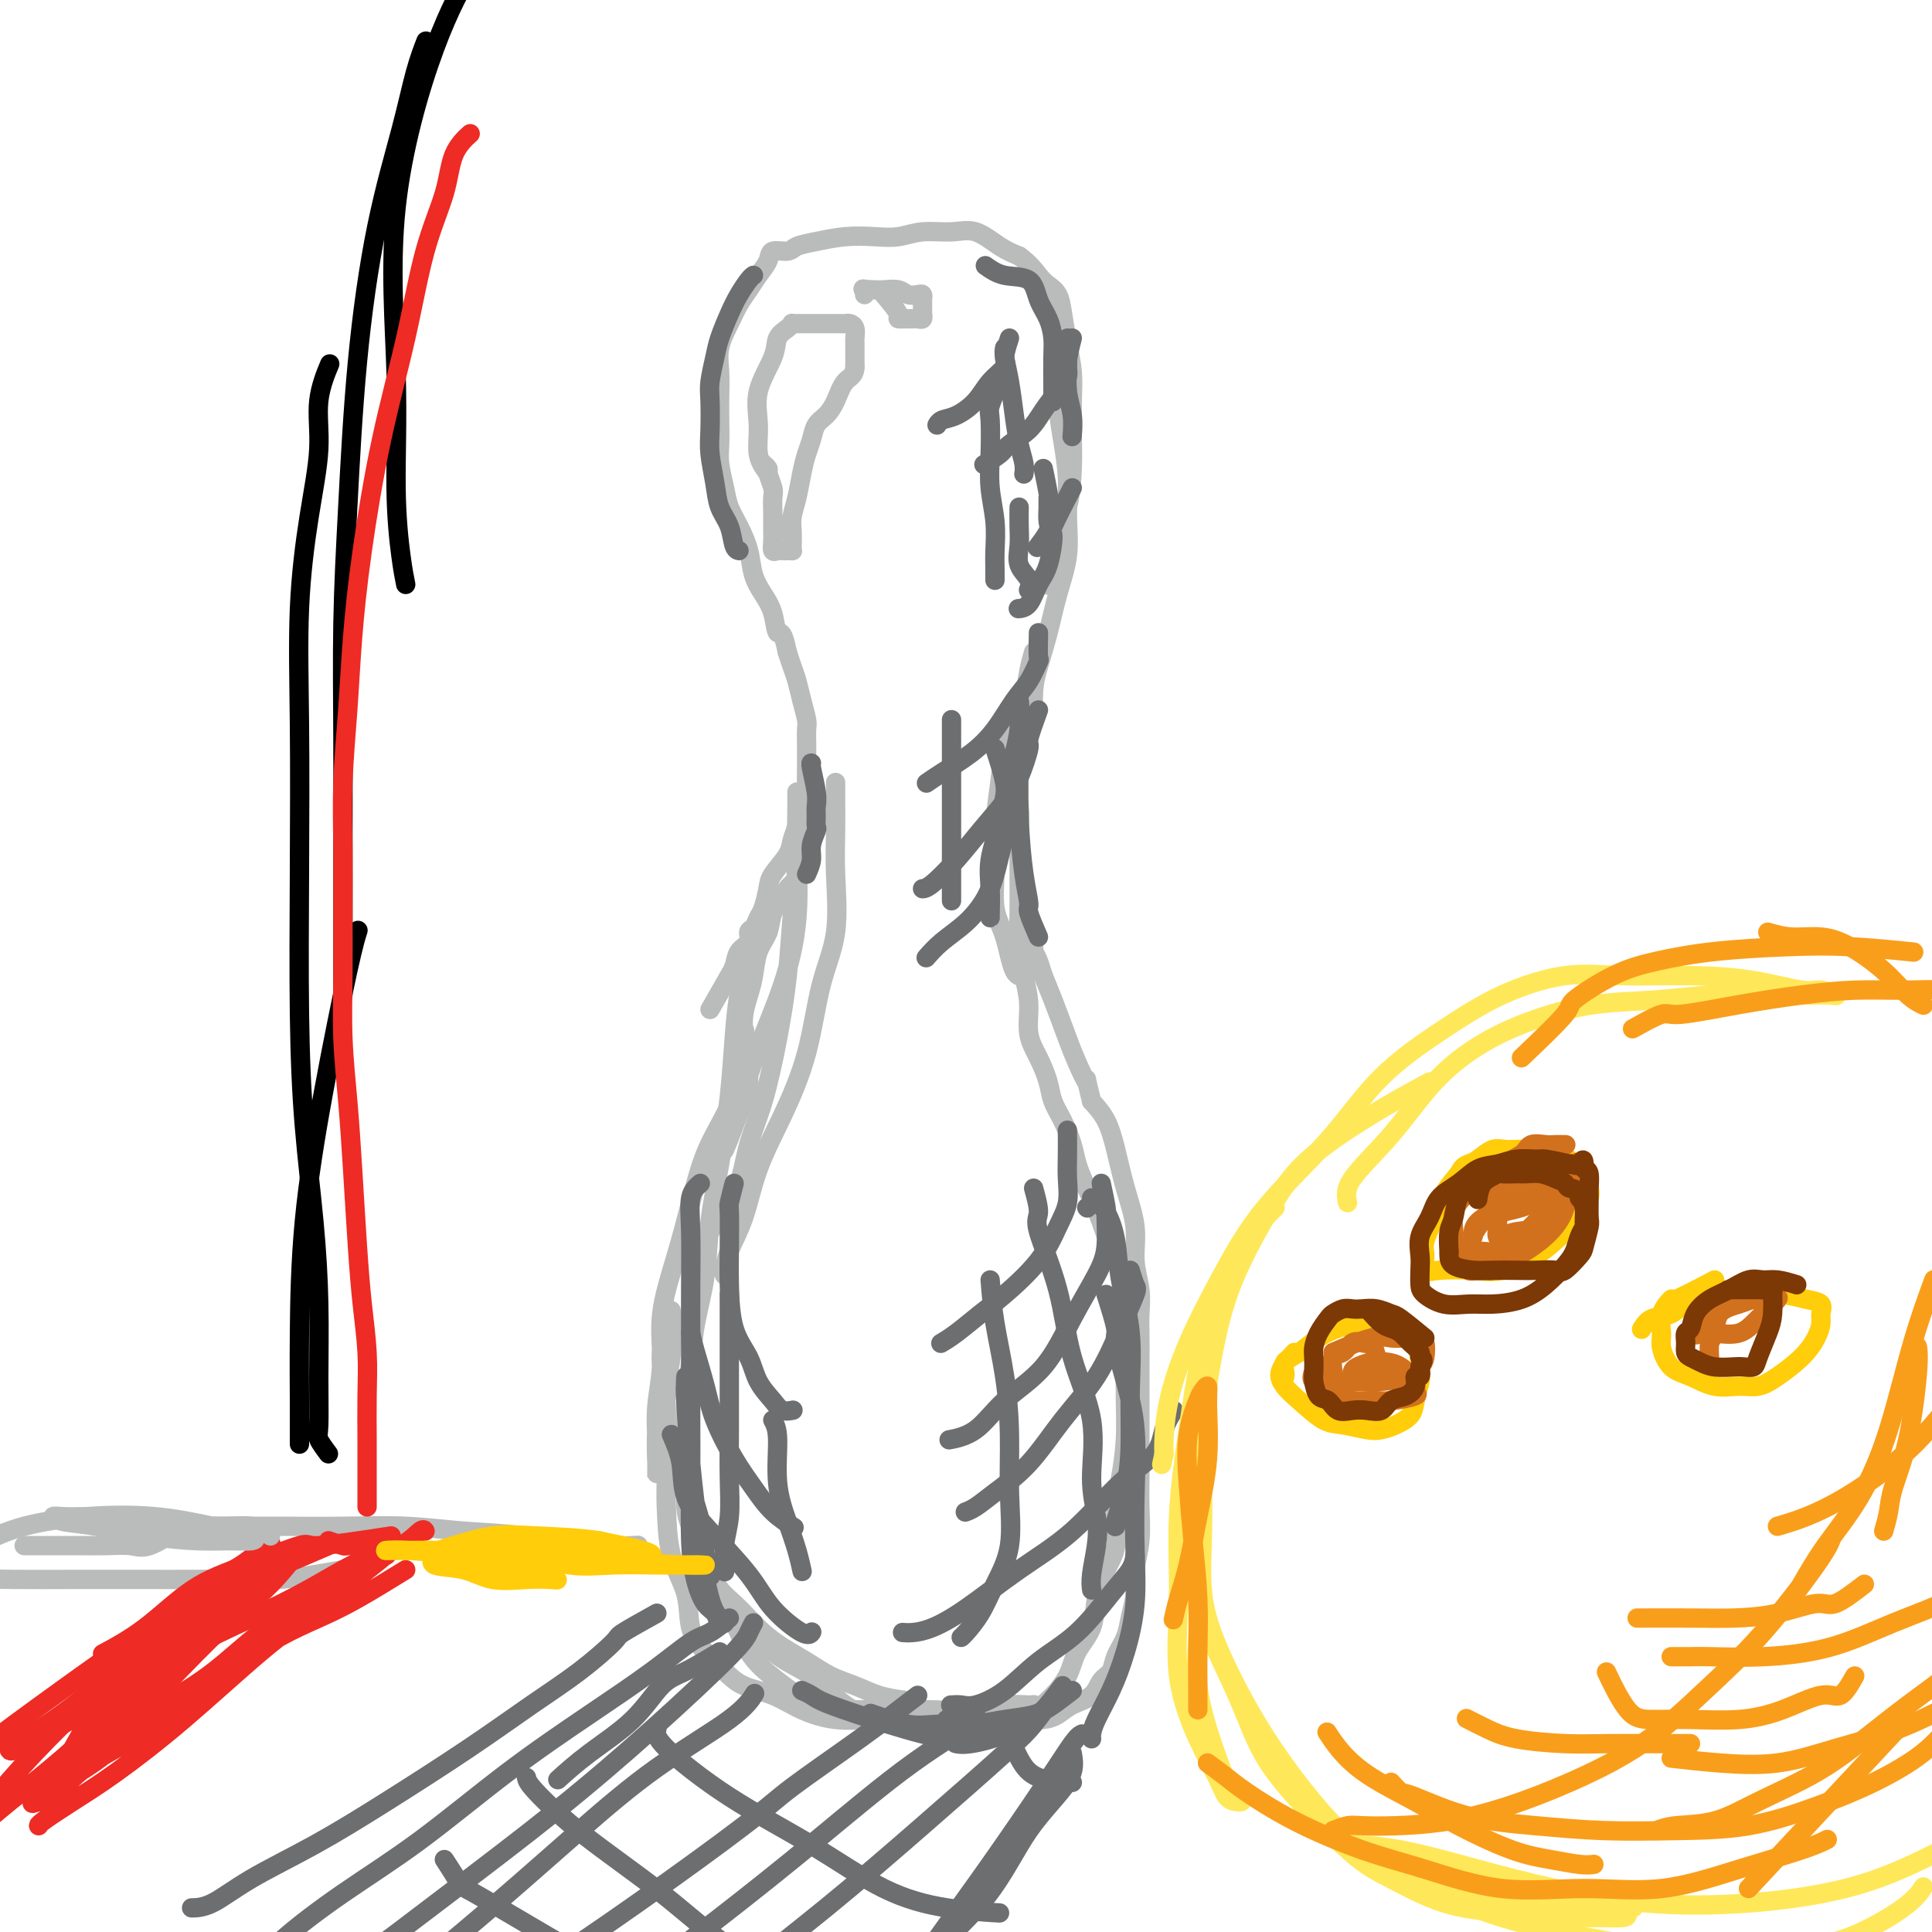 <svg viewBox='0 0 400 400' version='1.1' xmlns='http://www.w3.org/2000/svg' xmlns:xlink='http://www.w3.org/1999/xlink'><g fill='none' stroke='rgb(186,187,187)' stroke-width='4' stroke-linecap='round' stroke-linejoin='round'><path d='M159,193c-2.137,1.872 -4.274,3.743 -5,5c-0.726,1.257 -0.043,1.899 0,3c0.043,1.101 -0.556,2.660 -1,5c-0.444,2.340 -0.734,5.462 -1,9c-0.266,3.538 -0.509,7.494 -1,12c-0.491,4.506 -1.231,9.563 -2,14c-0.769,4.437 -1.569,8.254 -2,12c-0.431,3.746 -0.494,7.420 -1,11c-0.506,3.580 -1.456,7.065 -2,10c-0.544,2.935 -0.681,5.319 -1,8c-0.319,2.681 -0.818,5.658 -1,8c-0.182,2.342 -0.047,4.047 0,6c0.047,1.953 0.004,4.152 0,6c-0.004,1.848 0.029,3.344 0,5c-0.029,1.656 -0.122,3.472 0,5c0.122,1.528 0.458,2.768 1,4c0.542,1.232 1.289,2.454 2,4c0.711,1.546 1.386,3.414 2,5c0.614,1.586 1.167,2.889 2,4c0.833,1.111 1.947,2.029 3,3c1.053,0.971 2.044,1.993 3,3c0.956,1.007 1.875,1.999 3,3c1.125,1.001 2.456,2.012 4,3c1.544,0.988 3.300,1.953 5,3c1.700,1.047 3.342,2.178 5,3c1.658,0.822 3.331,1.337 5,2c1.669,0.663 3.334,1.475 5,2c1.666,0.525 3.333,0.762 5,1'/><path d='M187,352c5.092,2.574 3.324,2.010 4,2c0.676,-0.010 3.798,0.534 6,1c2.202,0.466 3.485,0.855 5,1c1.515,0.145 3.261,0.047 5,0c1.739,-0.047 3.471,-0.042 5,0c1.529,0.042 2.857,0.121 4,0c1.143,-0.121 2.103,-0.440 3,-1c0.897,-0.560 1.731,-1.359 3,-2c1.269,-0.641 2.974,-1.122 4,-2c1.026,-0.878 1.374,-2.151 2,-3c0.626,-0.849 1.531,-1.272 2,-2c0.469,-0.728 0.503,-1.761 1,-3c0.497,-1.239 1.457,-2.685 2,-4c0.543,-1.315 0.667,-2.500 1,-4c0.333,-1.500 0.874,-3.314 1,-5c0.126,-1.686 -0.162,-3.242 0,-5c0.162,-1.758 0.776,-3.716 1,-6c0.224,-2.284 0.060,-4.892 0,-7c-0.060,-2.108 -0.016,-3.715 0,-6c0.016,-2.285 0.004,-5.247 0,-8c-0.004,-2.753 0.000,-5.298 0,-8c-0.000,-2.702 -0.004,-5.561 0,-8c0.004,-2.439 0.017,-4.460 0,-6c-0.017,-1.540 -0.063,-2.600 0,-4c0.063,-1.400 0.235,-3.139 0,-5c-0.235,-1.861 -0.877,-3.845 -1,-6c-0.123,-2.155 0.274,-4.481 0,-7c-0.274,-2.519 -1.218,-5.232 -2,-8c-0.782,-2.768 -1.403,-5.591 -2,-8c-0.597,-2.409 -1.171,-4.402 -2,-6c-0.829,-1.598 -1.915,-2.799 -3,-4'/><path d='M226,228c-1.674,-6.748 -0.858,-4.118 -1,-4c-0.142,0.118 -1.242,-2.275 -2,-4c-0.758,-1.725 -1.174,-2.782 -2,-5c-0.826,-2.218 -2.064,-5.599 -3,-8c-0.936,-2.401 -1.571,-3.824 -2,-5c-0.429,-1.176 -0.651,-2.105 -1,-3c-0.349,-0.895 -0.826,-1.755 -1,-2c-0.174,-0.245 -0.047,0.126 0,0c0.047,-0.126 0.013,-0.750 0,-1c-0.013,-0.250 -0.007,-0.125 0,0'/><path d='M152,219c0.839,-2.065 1.678,-4.130 2,-5c0.322,-0.870 0.127,-0.546 0,-1c-0.127,-0.454 -0.185,-1.685 0,-3c0.185,-1.315 0.612,-2.715 1,-4c0.388,-1.285 0.738,-2.455 1,-4c0.262,-1.545 0.437,-3.464 1,-5c0.563,-1.536 1.514,-2.688 2,-4c0.486,-1.312 0.507,-2.782 1,-4c0.493,-1.218 1.456,-2.183 2,-3c0.544,-0.817 0.668,-1.487 1,-2c0.332,-0.513 0.873,-0.869 1,-1c0.127,-0.131 -0.158,-0.035 0,0c0.158,0.035 0.759,0.010 1,0c0.241,-0.010 0.120,-0.005 0,0'/><path d='M147,209c1.717,-2.998 3.435,-5.996 4,-7c0.565,-1.004 -0.021,-0.013 0,0c0.021,0.013 0.650,-0.951 1,-2c0.350,-1.049 0.423,-2.182 1,-3c0.577,-0.818 1.660,-1.319 2,-2c0.340,-0.681 -0.063,-1.540 0,-2c0.063,-0.460 0.592,-0.520 1,-1c0.408,-0.480 0.694,-1.381 1,-2c0.306,-0.619 0.631,-0.956 1,-2c0.369,-1.044 0.781,-2.796 1,-4c0.219,-1.204 0.243,-1.862 1,-3c0.757,-1.138 2.245,-2.756 3,-4c0.755,-1.244 0.777,-2.114 1,-3c0.223,-0.886 0.648,-1.788 1,-3c0.352,-1.212 0.630,-2.733 1,-4c0.370,-1.267 0.831,-2.282 1,-3c0.169,-0.718 0.045,-1.141 0,-2c-0.045,-0.859 -0.011,-2.154 0,-3c0.011,-0.846 0.000,-1.244 0,-2c-0.000,-0.756 0.011,-1.872 0,-3c-0.011,-1.128 -0.044,-2.269 0,-3c0.044,-0.731 0.167,-1.052 0,-2c-0.167,-0.948 -0.622,-2.522 -1,-4c-0.378,-1.478 -0.679,-2.859 -1,-4c-0.321,-1.141 -0.663,-2.040 -1,-3c-0.337,-0.960 -0.668,-1.980 -1,-3'/><path d='M163,135c-1.036,-5.202 -1.625,-3.706 -2,-4c-0.375,-0.294 -0.537,-2.378 -1,-4c-0.463,-1.622 -1.227,-2.783 -2,-4c-0.773,-1.217 -1.555,-2.491 -2,-4c-0.445,-1.509 -0.554,-3.254 -1,-5c-0.446,-1.746 -1.230,-3.495 -2,-5c-0.770,-1.505 -1.527,-2.768 -2,-4c-0.473,-1.232 -0.663,-2.432 -1,-4c-0.337,-1.568 -0.822,-3.503 -1,-5c-0.178,-1.497 -0.049,-2.556 0,-4c0.049,-1.444 0.019,-3.274 0,-5c-0.019,-1.726 -0.027,-3.347 0,-5c0.027,-1.653 0.090,-3.338 0,-5c-0.090,-1.662 -0.334,-3.302 0,-5c0.334,-1.698 1.245,-3.455 2,-5c0.755,-1.545 1.352,-2.877 2,-4c0.648,-1.123 1.347,-2.037 2,-3c0.653,-0.963 1.262,-1.974 2,-3c0.738,-1.026 1.606,-2.068 2,-3c0.394,-0.932 0.316,-1.756 1,-2c0.684,-0.244 2.132,0.092 3,0c0.868,-0.092 1.158,-0.612 2,-1c0.842,-0.388 2.236,-0.644 4,-1c1.764,-0.356 3.899,-0.813 6,-1c2.101,-0.187 4.167,-0.105 6,0c1.833,0.105 3.431,0.234 5,0c1.569,-0.234 3.108,-0.831 5,-1c1.892,-0.169 4.136,0.089 6,0c1.864,-0.089 3.348,-0.524 5,0c1.652,0.524 3.472,2.007 5,3c1.528,0.993 2.764,1.497 4,2'/><path d='M211,53c2.206,1.579 3.221,3.025 4,4c0.779,0.975 1.323,1.477 2,2c0.677,0.523 1.488,1.068 2,2c0.512,0.932 0.726,2.253 1,4c0.274,1.747 0.610,3.920 1,6c0.390,2.080 0.835,4.067 1,6c0.165,1.933 0.050,3.811 0,6c-0.050,2.189 -0.036,4.690 0,7c0.036,2.310 0.093,4.428 0,7c-0.093,2.572 -0.337,5.597 -1,8c-0.663,2.403 -1.747,4.185 -2,6c-0.253,1.815 0.324,3.662 0,5c-0.324,1.338 -1.549,2.168 -2,3c-0.451,0.832 -0.129,1.666 0,2c0.129,0.334 0.064,0.167 0,0'/><path d='M218,61c0.424,1.081 0.848,2.162 1,3c0.152,0.838 0.030,1.432 0,3c-0.030,1.568 0.030,4.111 0,7c-0.030,2.889 -0.150,6.125 0,9c0.150,2.875 0.570,5.389 1,8c0.430,2.611 0.870,5.319 1,8c0.130,2.681 -0.049,5.336 0,8c0.049,2.664 0.325,5.337 0,8c-0.325,2.663 -1.250,5.316 -2,8c-0.750,2.684 -1.325,5.399 -2,8c-0.675,2.601 -1.449,5.089 -2,7c-0.551,1.911 -0.880,3.244 -1,5c-0.120,1.756 -0.032,3.934 0,5c0.032,1.066 0.009,1.019 0,1c-0.009,-0.019 -0.005,-0.009 0,0'/><path d='M214,135c-0.355,1.238 -0.711,2.477 -1,4c-0.289,1.523 -0.512,3.331 -1,5c-0.488,1.669 -1.241,3.199 -2,5c-0.759,1.801 -1.526,3.874 -2,6c-0.474,2.126 -0.657,4.305 -1,7c-0.343,2.695 -0.847,5.907 -1,9c-0.153,3.093 0.043,6.069 0,9c-0.043,2.931 -0.327,5.819 0,8c0.327,2.181 1.263,3.657 2,6c0.737,2.343 1.275,5.554 2,7c0.725,1.446 1.636,1.127 2,1c0.364,-0.127 0.182,-0.064 0,0'/><path d='M173,162c-0.005,0.668 -0.011,1.336 0,3c0.011,1.664 0.038,4.323 0,7c-0.038,2.677 -0.140,5.373 0,9c0.140,3.627 0.522,8.184 0,12c-0.522,3.816 -1.949,6.889 -3,11c-1.051,4.111 -1.728,9.260 -3,14c-1.272,4.740 -3.140,9.070 -5,13c-1.860,3.930 -3.714,7.459 -5,11c-1.286,3.541 -2.005,7.092 -3,10c-0.995,2.908 -2.267,5.171 -3,7c-0.733,1.829 -0.928,3.223 -1,4c-0.072,0.777 -0.021,0.936 0,1c0.021,0.064 0.010,0.032 0,0'/><path d='M157,216c-1.754,2.474 -3.509,4.947 -4,6c-0.491,1.053 0.281,0.684 0,2c-0.281,1.316 -1.614,4.316 -3,7c-1.386,2.684 -2.826,5.054 -4,8c-1.174,2.946 -2.084,6.470 -3,10c-0.916,3.530 -1.839,7.066 -3,11c-1.161,3.934 -2.560,8.267 -3,12c-0.440,3.733 0.078,6.866 0,10c-0.078,3.134 -0.753,6.267 -1,9c-0.247,2.733 -0.066,5.064 0,7c0.066,1.936 0.017,3.478 0,5c-0.017,1.522 -0.001,3.025 0,3c0.001,-0.025 -0.014,-1.576 0,-2c0.014,-0.424 0.055,0.281 0,-1c-0.055,-1.281 -0.208,-4.548 0,-7c0.208,-2.452 0.778,-4.091 1,-6c0.222,-1.909 0.098,-4.089 0,-6c-0.098,-1.911 -0.170,-3.552 0,-5c0.170,-1.448 0.583,-2.703 1,-4c0.417,-1.297 0.840,-2.636 1,-3c0.160,-0.364 0.057,0.247 0,0c-0.057,-0.247 -0.068,-1.354 0,0c0.068,1.354 0.214,5.167 0,8c-0.214,2.833 -0.788,4.686 -1,7c-0.212,2.314 -0.060,5.090 0,8c0.060,2.910 0.030,5.955 0,9'/><path d='M138,304c-0.168,6.547 -0.090,6.915 0,9c0.090,2.085 0.190,5.888 1,9c0.810,3.112 2.329,5.534 3,8c0.671,2.466 0.495,4.977 1,7c0.505,2.023 1.690,3.556 3,5c1.310,1.444 2.746,2.797 4,4c1.254,1.203 2.326,2.256 4,3c1.674,0.744 3.951,1.180 6,2c2.049,0.820 3.870,2.023 6,3c2.130,0.977 4.570,1.726 7,2c2.430,0.274 4.849,0.073 7,0c2.151,-0.073 4.034,-0.019 6,0c1.966,0.019 4.016,0.002 6,0c1.984,-0.002 3.904,0.011 6,0c2.096,-0.011 4.369,-0.045 6,0c1.631,0.045 2.618,0.170 4,0c1.382,-0.170 3.157,-0.635 4,-1c0.843,-0.365 0.755,-0.630 1,-1c0.245,-0.370 0.824,-0.845 1,-1c0.176,-0.155 -0.050,0.011 -1,0c-0.950,-0.011 -2.625,-0.199 -5,0c-2.375,0.199 -5.451,0.786 -8,1c-2.549,0.214 -4.571,0.057 -7,0c-2.429,-0.057 -5.266,-0.013 -8,0c-2.734,0.013 -5.367,-0.005 -8,0c-2.633,0.005 -5.266,0.032 -8,-1c-2.734,-1.032 -5.568,-3.122 -8,-5c-2.432,-1.878 -4.463,-3.544 -6,-6c-1.537,-2.456 -2.582,-5.702 -4,-8c-1.418,-2.298 -3.209,-3.649 -5,-5'/><path d='M146,329c-3.782,-4.636 -1.738,-4.225 -1,-4c0.738,0.225 0.169,0.264 0,0c-0.169,-0.264 0.062,-0.833 0,-1c-0.062,-0.167 -0.416,0.066 0,1c0.416,0.934 1.603,2.568 3,4c1.397,1.432 3.004,2.663 5,5c1.996,2.337 4.381,5.782 7,8c2.619,2.218 5.472,3.211 8,5c2.528,1.789 4.730,4.374 7,6c2.270,1.626 4.609,2.294 7,3c2.391,0.706 4.834,1.449 7,2c2.166,0.551 4.056,0.911 6,1c1.944,0.089 3.943,-0.092 6,0c2.057,0.092 4.174,0.458 6,0c1.826,-0.458 3.362,-1.741 5,-3c1.638,-1.259 3.380,-2.495 5,-4c1.620,-1.505 3.119,-3.280 4,-5c0.881,-1.720 1.144,-3.384 2,-5c0.856,-1.616 2.306,-3.182 3,-5c0.694,-1.818 0.634,-3.887 1,-6c0.366,-2.113 1.160,-4.271 2,-6c0.840,-1.729 1.728,-3.030 2,-5c0.272,-1.970 -0.071,-4.608 0,-7c0.071,-2.392 0.555,-4.538 1,-7c0.445,-2.462 0.851,-5.240 1,-8c0.149,-2.760 0.040,-5.503 0,-8c-0.040,-2.497 -0.011,-4.749 0,-7c0.011,-2.251 0.003,-4.500 0,-7c-0.003,-2.500 -0.002,-5.250 0,-8'/><path d='M233,268c-0.002,-9.527 -1.008,-7.344 -2,-8c-0.992,-0.656 -1.970,-4.149 -3,-7c-1.030,-2.851 -2.111,-5.059 -3,-7c-0.889,-1.941 -1.585,-3.613 -2,-5c-0.415,-1.387 -0.547,-2.488 -1,-4c-0.453,-1.512 -1.225,-3.435 -2,-5c-0.775,-1.565 -1.552,-2.774 -2,-4c-0.448,-1.226 -0.568,-2.471 -1,-4c-0.432,-1.529 -1.177,-3.342 -2,-5c-0.823,-1.658 -1.723,-3.161 -2,-5c-0.277,-1.839 0.069,-4.013 0,-6c-0.069,-1.987 -0.554,-3.787 -1,-6c-0.446,-2.213 -0.852,-4.840 -1,-7c-0.148,-2.160 -0.039,-3.852 0,-6c0.039,-2.148 0.007,-4.752 0,-7c-0.007,-2.248 0.012,-4.141 0,-6c-0.012,-1.859 -0.055,-3.684 0,-5c0.055,-1.316 0.207,-2.124 0,-4c-0.207,-1.876 -0.773,-4.822 -1,-6c-0.227,-1.178 -0.113,-0.589 0,0'/><path d='M145,259c0.585,-1.225 1.171,-2.449 2,-4c0.829,-1.551 1.902,-3.427 3,-5c1.098,-1.573 2.220,-2.842 3,-5c0.780,-2.158 1.217,-5.206 2,-8c0.783,-2.794 1.912,-5.336 3,-9c1.088,-3.664 2.134,-8.451 3,-13c0.866,-4.549 1.553,-8.861 2,-13c0.447,-4.139 0.656,-8.106 1,-12c0.344,-3.894 0.824,-7.714 1,-11c0.176,-3.286 0.047,-6.038 0,-8c-0.047,-1.962 -0.013,-3.134 0,-4c0.013,-0.866 0.005,-1.428 0,-2c-0.005,-0.572 -0.009,-1.156 0,-1c0.009,0.156 0.029,1.051 0,3c-0.029,1.949 -0.106,4.951 0,9c0.106,4.049 0.396,9.146 0,14c-0.396,4.854 -1.479,9.465 -3,14c-1.521,4.535 -3.481,8.993 -5,13c-1.519,4.007 -2.598,7.563 -4,11c-1.402,3.437 -3.128,6.756 -4,9c-0.872,2.244 -0.888,3.412 -1,4c-0.112,0.588 -0.318,0.597 0,0c0.318,-0.597 1.159,-1.798 2,-3'/><path d='M150,238c0.657,-1.339 1.300,-3.186 2,-5c0.700,-1.814 1.455,-3.597 2,-5c0.545,-1.403 0.878,-2.428 1,-3c0.122,-0.572 0.033,-0.693 0,-1c-0.033,-0.307 -0.009,-0.802 0,-1c0.009,-0.198 0.005,-0.099 0,0'/></g>
<g fill='none' stroke='rgb(109,110,112)' stroke-width='4' stroke-linecap='round' stroke-linejoin='round'><path d='M225,250c0.000,0.000 0.100,0.100 0.1,0.1'/><path d='M226,248c1.055,0.763 2.111,1.525 3,3c0.889,1.475 1.612,3.662 2,6c0.388,2.338 0.442,4.828 1,8c0.558,3.172 1.620,7.025 2,11c0.380,3.975 0.077,8.070 0,12c-0.077,3.930 0.070,7.694 0,11c-0.070,3.306 -0.359,6.154 -1,9c-0.641,2.846 -1.634,5.689 -2,7c-0.366,1.311 -0.105,1.089 0,1c0.105,-0.089 0.052,-0.044 0,0'/><path d='M229,268c0.890,2.803 1.780,5.606 2,7c0.220,1.394 -0.229,1.379 0,3c0.229,1.621 1.134,4.877 2,8c0.866,3.123 1.691,6.114 2,10c0.309,3.886 0.102,8.666 0,13c-0.102,4.334 -0.101,8.221 0,12c0.101,3.779 0.300,7.450 0,11c-0.300,3.550 -1.100,6.979 -2,10c-0.900,3.021 -1.901,5.633 -3,8c-1.099,2.367 -2.294,4.490 -3,6c-0.706,1.510 -0.921,2.406 -1,3c-0.079,0.594 -0.023,0.884 0,1c0.023,0.116 0.011,0.058 0,0'/><path d='M222,350c-1.376,1.063 -2.751,2.127 -4,3c-1.249,0.873 -2.371,1.556 -4,2c-1.629,0.444 -3.765,0.647 -6,1c-2.235,0.353 -4.568,0.854 -7,1c-2.432,0.146 -4.961,-0.064 -7,0c-2.039,0.064 -3.587,0.402 -6,0c-2.413,-0.402 -5.689,-1.543 -7,-2c-1.311,-0.457 -0.655,-0.228 0,0'/><path d='M215,194c-0.868,-1.996 -1.735,-3.993 -2,-5c-0.265,-1.007 0.073,-1.026 0,-2c-0.073,-0.974 -0.556,-2.903 -1,-6c-0.444,-3.097 -0.849,-7.360 -1,-12c-0.151,-4.640 -0.046,-9.656 0,-13c0.046,-3.344 0.035,-5.016 0,-7c-0.035,-1.984 -0.094,-4.279 0,-4c0.094,0.279 0.341,3.132 0,6c-0.341,2.868 -1.268,5.749 -2,9c-0.732,3.251 -1.268,6.871 -2,10c-0.732,3.129 -1.660,5.767 -2,8c-0.340,2.233 -0.091,4.063 0,6c0.091,1.937 0.025,3.983 0,5c-0.025,1.017 -0.007,1.005 0,1c0.007,-0.005 0.004,-0.002 0,0'/><path d='M167,181c0.453,-1.015 0.906,-2.029 1,-3c0.094,-0.971 -0.171,-1.898 0,-3c0.171,-1.102 0.779,-2.379 1,-3c0.221,-0.621 0.055,-0.587 0,-1c-0.055,-0.413 -0.001,-1.274 0,-2c0.001,-0.726 -0.052,-1.319 0,-2c0.052,-0.681 0.210,-1.451 0,-3c-0.210,-1.549 -0.787,-3.879 -1,-5c-0.213,-1.121 -0.061,-1.035 0,-1c0.061,0.035 0.030,0.017 0,0'/><path d='M204,55c1.171,0.828 2.342,1.656 4,2c1.658,0.344 3.803,0.203 5,1c1.197,0.797 1.445,2.531 2,4c0.555,1.469 1.417,2.674 2,4c0.583,1.326 0.888,2.772 1,4c0.112,1.228 0.030,2.236 0,4c-0.030,1.764 -0.008,4.283 0,6c0.008,1.717 0.002,2.634 0,3c-0.002,0.366 -0.001,0.183 0,0'/></g>
<g fill='none' stroke='rgb(186,187,187)' stroke-width='4' stroke-linecap='round' stroke-linejoin='round'><path d='M159,98c-0.869,-1.174 -1.737,-2.349 -2,-4c-0.263,-1.651 0.080,-3.780 0,-6c-0.080,-2.220 -0.581,-4.532 0,-7c0.581,-2.468 2.246,-5.092 3,-7c0.754,-1.908 0.597,-3.100 1,-4c0.403,-0.900 1.365,-1.509 2,-2c0.635,-0.491 0.943,-0.864 1,-1c0.057,-0.136 -0.139,-0.037 0,0c0.139,0.037 0.611,0.010 1,0c0.389,-0.010 0.695,-0.003 1,0c0.305,0.003 0.610,0.001 1,0c0.390,-0.001 0.864,-0.000 1,0c0.136,0.000 -0.065,0.000 0,0c0.065,-0.000 0.395,-0.000 1,0c0.605,0.000 1.486,-0.000 2,0c0.514,0.000 0.663,0.000 1,0c0.337,-0.000 0.864,-0.001 1,0c0.136,0.001 -0.117,0.002 0,0c0.117,-0.002 0.606,-0.008 1,0c0.394,0.008 0.694,0.029 1,0c0.306,-0.029 0.618,-0.108 1,0c0.382,0.108 0.834,0.402 1,1c0.166,0.598 0.044,1.501 0,2c-0.044,0.499 -0.012,0.596 0,1c0.012,0.404 0.003,1.115 0,2c-0.003,0.885 -0.002,1.942 0,3'/><path d='M177,76c-0.047,1.872 -1.164,2.052 -2,3c-0.836,0.948 -1.390,2.665 -2,4c-0.610,1.335 -1.277,2.288 -2,3c-0.723,0.712 -1.503,1.183 -2,2c-0.497,0.817 -0.711,1.979 -1,3c-0.289,1.021 -0.652,1.900 -1,3c-0.348,1.100 -0.682,2.420 -1,4c-0.318,1.580 -0.621,3.418 -1,5c-0.379,1.582 -0.833,2.907 -1,4c-0.167,1.093 -0.048,1.953 0,3c0.048,1.047 0.024,2.281 0,3c-0.024,0.719 -0.048,0.924 0,1c0.048,0.076 0.167,0.022 0,0c-0.167,-0.022 -0.619,-0.011 -1,0c-0.381,0.011 -0.691,0.024 -1,0c-0.309,-0.024 -0.619,-0.085 -1,0c-0.381,0.085 -0.834,0.315 -1,0c-0.166,-0.315 -0.045,-1.177 0,-2c0.045,-0.823 0.013,-1.609 0,-2c-0.013,-0.391 -0.008,-0.389 0,-1c0.008,-0.611 0.017,-1.837 0,-3c-0.017,-1.163 -0.061,-2.263 0,-3c0.061,-0.737 0.226,-1.112 0,-2c-0.226,-0.888 -0.844,-2.290 -1,-3c-0.156,-0.710 0.150,-0.730 0,-1c-0.150,-0.270 -0.757,-0.792 -1,-1c-0.243,-0.208 -0.121,-0.104 0,0'/><path d='M183,61c1.322,1.577 2.644,3.154 3,4c0.356,0.846 -0.255,0.960 0,1c0.255,0.040 1.375,0.007 2,0c0.625,-0.007 0.756,0.013 1,0c0.244,-0.013 0.601,-0.059 1,0c0.399,0.059 0.839,0.223 1,0c0.161,-0.223 0.043,-0.833 0,-1c-0.043,-0.167 -0.011,0.109 0,0c0.011,-0.109 0.001,-0.604 0,-1c-0.001,-0.396 0.008,-0.694 0,-1c-0.008,-0.306 -0.031,-0.622 0,-1c0.031,-0.378 0.118,-0.819 0,-1c-0.118,-0.181 -0.441,-0.101 -1,0c-0.559,0.101 -1.354,0.223 -2,0c-0.646,-0.223 -1.142,-0.792 -2,-1c-0.858,-0.208 -2.077,-0.056 -3,0c-0.923,0.056 -1.549,0.016 -2,0c-0.451,-0.016 -0.725,-0.008 -1,0'/><path d='M180,60c-1.929,-0.214 -1.250,-0.250 -1,0c0.250,0.250 0.071,0.786 0,1c-0.071,0.214 -0.036,0.107 0,0'/></g>
<g fill='none' stroke='rgb(109,110,112)' stroke-width='4' stroke-linecap='round' stroke-linejoin='round'><path d='M221,234c0.011,1.670 0.022,3.339 0,5c-0.022,1.661 -0.077,3.312 0,5c0.077,1.688 0.287,3.413 0,5c-0.287,1.587 -1.070,3.037 -2,5c-0.930,1.963 -2.008,4.439 -4,7c-1.992,2.561 -4.898,5.208 -7,7c-2.102,1.792 -3.398,2.728 -5,4c-1.602,1.272 -3.508,2.881 -5,4c-1.492,1.119 -2.569,1.748 -3,2c-0.431,0.252 -0.215,0.126 0,0'/><path d='M228,245c0.430,2.035 0.861,4.069 1,5c0.139,0.931 -0.013,0.757 0,2c0.013,1.243 0.192,3.901 0,6c-0.192,2.099 -0.755,3.637 -2,6c-1.245,2.363 -3.171,5.551 -5,9c-1.829,3.449 -3.559,7.159 -6,10c-2.441,2.841 -5.592,4.813 -8,7c-2.408,2.187 -4.071,4.589 -6,6c-1.929,1.411 -4.122,1.832 -5,2c-0.878,0.168 -0.439,0.084 0,0'/><path d='M234,263c0.360,1.188 0.720,2.375 1,3c0.280,0.625 0.479,0.686 0,2c-0.479,1.314 -1.636,3.881 -3,7c-1.364,3.119 -2.935,6.790 -5,10c-2.065,3.210 -4.624,5.960 -7,9c-2.376,3.040 -4.570,6.370 -7,9c-2.430,2.630 -5.095,4.561 -7,6c-1.905,1.439 -3.051,2.388 -4,3c-0.949,0.612 -1.700,0.889 -2,1c-0.300,0.111 -0.150,0.055 0,0'/><path d='M243,292c-0.768,1.238 -1.537,2.477 -2,4c-0.463,1.523 -0.621,3.331 -2,5c-1.379,1.669 -3.978,3.200 -7,6c-3.022,2.800 -6.465,6.869 -10,10c-3.535,3.131 -7.161,5.322 -11,8c-3.839,2.678 -7.891,5.842 -11,8c-3.109,2.158 -5.277,3.310 -7,4c-1.723,0.690 -3.002,0.916 -4,1c-0.998,0.084 -1.714,0.024 -2,0c-0.286,-0.024 -0.143,-0.012 0,0'/><path d='M235,322c-0.129,0.907 -0.258,1.814 -1,3c-0.742,1.186 -2.096,2.651 -4,5c-1.904,2.349 -4.358,5.582 -7,8c-2.642,2.418 -5.472,4.021 -8,6c-2.528,1.979 -4.755,4.334 -7,6c-2.245,1.666 -4.509,2.642 -6,3c-1.491,0.358 -2.209,0.096 -3,0c-0.791,-0.096 -1.655,-0.028 -2,0c-0.345,0.028 -0.173,0.014 0,0'/><path d='M220,349c-1.452,1.962 -2.904,3.923 -4,5c-1.096,1.077 -1.835,1.269 -3,2c-1.165,0.731 -2.756,2.000 -5,3c-2.244,1.000 -5.143,1.731 -7,2c-1.857,0.269 -2.674,0.077 -3,0c-0.326,-0.077 -0.163,-0.038 0,0'/><path d='M205,265c0.228,2.845 0.456,5.690 1,9c0.544,3.310 1.405,7.087 2,11c0.595,3.913 0.925,7.964 1,12c0.075,4.036 -0.106,8.059 0,12c0.106,3.941 0.498,7.802 0,11c-0.498,3.198 -1.885,5.733 -3,8c-1.115,2.267 -1.959,4.268 -3,6c-1.041,1.732 -2.280,3.197 -3,4c-0.720,0.803 -0.920,0.944 -1,1c-0.080,0.056 -0.040,0.028 0,0'/><path d='M214,246c0.528,1.933 1.057,3.866 1,5c-0.057,1.134 -0.699,1.469 0,4c0.699,2.531 2.741,7.256 4,12c1.259,4.744 1.736,9.505 3,14c1.264,4.495 3.316,8.723 4,13c0.684,4.277 0.001,8.604 0,12c-0.001,3.396 0.679,5.863 1,8c0.321,2.137 0.282,3.944 0,6c-0.282,2.056 -0.807,4.361 -1,6c-0.193,1.639 -0.055,2.611 0,3c0.055,0.389 0.028,0.194 0,0'/><path d='M215,131c-0.043,2.100 -0.086,4.199 0,5c0.086,0.801 0.300,0.303 0,1c-0.300,0.697 -1.116,2.588 -2,4c-0.884,1.412 -1.838,2.343 -3,4c-1.162,1.657 -2.532,4.038 -4,6c-1.468,1.962 -3.033,3.505 -5,5c-1.967,1.495 -4.337,2.941 -6,4c-1.663,1.059 -2.618,1.731 -3,2c-0.382,0.269 -0.191,0.134 0,0'/><path d='M215,147c-0.890,2.461 -1.781,4.922 -2,6c-0.219,1.078 0.232,0.772 0,2c-0.232,1.228 -1.147,3.989 -2,6c-0.853,2.011 -1.644,3.271 -3,5c-1.356,1.729 -3.278,3.927 -5,6c-1.722,2.073 -3.245,4.019 -5,6c-1.755,1.981 -3.742,3.995 -5,5c-1.258,1.005 -1.788,1.001 -2,1c-0.212,-0.001 -0.106,-0.001 0,0'/><path d='M208,173c-0.347,1.356 -0.693,2.711 -1,4c-0.307,1.289 -0.573,2.510 -1,4c-0.427,1.490 -1.015,3.247 -2,5c-0.985,1.753 -2.367,3.501 -4,5c-1.633,1.499 -3.517,2.750 -5,4c-1.483,1.250 -2.567,2.500 -3,3c-0.433,0.500 -0.217,0.250 0,0'/><path d='M197,149c0.000,1.199 0.000,2.398 0,4c0.000,1.602 0.000,3.607 0,6c0.000,2.393 0.000,5.174 0,8c0.000,2.826 0.000,5.696 0,8c-0.000,2.304 0.000,4.044 0,6c-0.000,1.956 0.000,4.130 0,5c0.000,0.870 0.000,0.435 0,0'/><path d='M206,155c0.845,2.625 1.690,5.250 2,7c0.310,1.750 0.083,2.625 0,4c-0.083,1.375 -0.024,3.250 0,4c0.024,0.750 0.012,0.375 0,0'/><path d='M152,245c-0.422,1.628 -0.844,3.256 -1,4c-0.156,0.744 -0.046,0.603 0,2c0.046,1.397 0.028,4.333 0,7c-0.028,2.667 -0.064,5.064 0,8c0.064,2.936 0.229,6.412 1,9c0.771,2.588 2.147,4.287 3,6c0.853,1.713 1.182,3.440 2,5c0.818,1.560 2.127,2.954 3,4c0.873,1.046 1.312,1.743 2,2c0.688,0.257 1.625,0.073 2,0c0.375,-0.073 0.187,-0.037 0,0'/><path d='M143,276c0.231,1.056 0.463,2.112 1,4c0.537,1.888 1.381,4.609 2,7c0.619,2.391 1.014,4.452 2,7c0.986,2.548 2.562,5.583 4,8c1.438,2.417 2.736,4.215 4,6c1.264,1.785 2.494,3.558 4,5c1.506,1.442 3.287,2.555 4,3c0.713,0.445 0.356,0.223 0,0'/><path d='M139,297c0.826,1.895 1.653,3.789 2,6c0.347,2.211 0.215,4.737 1,7c0.785,2.263 2.487,4.263 5,7c2.513,2.737 5.836,6.211 8,9c2.164,2.789 3.168,4.892 5,7c1.832,2.108 4.493,4.221 6,5c1.507,0.779 1.859,0.222 2,0c0.141,-0.222 0.070,-0.111 0,0'/><path d='M151,268c-0.000,0.655 -0.000,1.309 0,3c0.000,1.691 0.001,4.418 0,7c-0.001,2.582 -0.004,5.017 0,8c0.004,2.983 0.015,6.513 0,10c-0.015,3.487 -0.057,6.931 0,10c0.057,3.069 0.211,5.764 0,8c-0.211,2.236 -0.789,4.012 -1,6c-0.211,1.988 -0.057,4.189 0,5c0.057,0.811 0.016,0.232 0,0c-0.016,-0.232 -0.008,-0.116 0,0'/><path d='M160,294c0.469,0.874 0.938,1.748 1,4c0.062,2.252 -0.285,5.882 0,9c0.285,3.118 1.200,5.722 2,8c0.800,2.278 1.485,4.229 2,6c0.515,1.771 0.862,3.363 1,4c0.138,0.637 0.069,0.318 0,0'/><path d='M145,245c-0.845,0.738 -1.691,1.475 -2,3c-0.309,1.525 -0.083,3.837 0,7c0.083,3.163 0.022,7.176 0,11c-0.022,3.824 -0.004,7.459 0,12c0.004,4.541 -0.007,9.987 0,15c0.007,5.013 0.033,9.594 0,14c-0.033,4.406 -0.125,8.638 0,12c0.125,3.362 0.469,5.854 1,8c0.531,2.146 1.250,3.946 2,5c0.750,1.054 1.529,1.360 2,2c0.471,0.640 0.632,1.612 1,2c0.368,0.388 0.943,0.192 1,0c0.057,-0.192 -0.405,-0.382 -1,-1c-0.595,-0.618 -1.322,-1.666 -2,-4c-0.678,-2.334 -1.306,-5.955 -2,-11c-0.694,-5.045 -1.455,-11.515 -2,-17c-0.545,-5.485 -0.874,-9.987 -1,-13c-0.126,-3.013 -0.050,-4.539 0,-5c0.050,-0.461 0.073,0.142 0,1c-0.073,0.858 -0.241,1.972 0,4c0.241,2.028 0.891,4.971 1,8c0.109,3.029 -0.324,6.143 0,9c0.324,2.857 1.407,5.457 2,8c0.593,2.543 0.698,5.031 1,7c0.302,1.969 0.801,3.420 1,4c0.199,0.580 0.100,0.290 0,0'/><path d='M209,70c-0.496,1.529 -0.993,3.057 -1,4c-0.007,0.943 0.475,1.299 0,2c-0.475,0.701 -1.907,1.747 -3,3c-1.093,1.253 -1.848,2.714 -3,4c-1.152,1.286 -2.700,2.396 -4,3c-1.300,0.604 -2.350,0.701 -3,1c-0.650,0.299 -0.900,0.800 -1,1c-0.100,0.200 -0.050,0.100 0,0'/><path d='M222,70c-0.463,1.839 -0.927,3.678 -1,5c-0.073,1.322 0.243,2.126 0,3c-0.243,0.874 -1.047,1.819 -2,3c-0.953,1.181 -2.057,2.597 -3,4c-0.943,1.403 -1.727,2.793 -3,4c-1.273,1.207 -3.034,2.232 -4,3c-0.966,0.768 -1.135,1.278 -2,2c-0.865,0.722 -2.425,1.656 -3,2c-0.575,0.344 -0.164,0.098 0,0c0.164,-0.098 0.082,-0.049 0,0'/><path d='M208,72c-0.089,0.450 -0.178,0.900 0,2c0.178,1.100 0.622,2.848 1,5c0.378,2.152 0.690,4.706 1,7c0.310,2.294 0.619,4.326 1,6c0.381,1.674 0.833,2.989 1,4c0.167,1.011 0.048,1.717 0,2c-0.048,0.283 -0.024,0.141 0,0'/><path d='M221,70c-0.008,0.656 -0.016,1.311 0,2c0.016,0.689 0.057,1.411 0,3c-0.057,1.589 -0.211,4.044 0,6c0.211,1.956 0.788,3.411 1,5c0.212,1.589 0.061,3.311 0,4c-0.061,0.689 -0.030,0.344 0,0'/><path d='M207,79c-0.843,1.941 -1.686,3.883 -2,5c-0.314,1.117 -0.098,1.411 0,3c0.098,1.589 0.079,4.474 0,7c-0.079,2.526 -0.217,4.695 0,7c0.217,2.305 0.790,4.748 1,7c0.210,2.252 0.056,4.315 0,6c-0.056,1.685 -0.015,2.992 0,4c0.015,1.008 0.004,1.717 0,2c-0.004,0.283 -0.002,0.142 0,0'/><path d='M211,105c-0.016,1.339 -0.032,2.678 0,4c0.032,1.322 0.114,2.628 0,4c-0.114,1.372 -0.422,2.811 0,4c0.422,1.189 1.575,2.128 2,3c0.425,0.872 0.121,1.678 0,2c-0.121,0.322 -0.061,0.161 0,0'/><path d='M222,101c-1.708,3.312 -3.416,6.625 -4,8c-0.584,1.375 -0.045,0.813 0,2c0.045,1.187 -0.405,4.122 -1,6c-0.595,1.878 -1.335,2.699 -2,4c-0.665,1.301 -1.256,3.081 -2,4c-0.744,0.919 -1.641,0.977 -2,1c-0.359,0.023 -0.179,0.012 0,0'/><path d='M216,97c0.424,2.039 0.848,4.078 1,5c0.152,0.922 0.033,0.727 0,1c-0.033,0.273 0.019,1.012 0,2c-0.019,0.988 -0.108,2.224 0,3c0.108,0.776 0.414,1.094 0,2c-0.414,0.906 -1.547,2.402 -2,3c-0.453,0.598 -0.227,0.299 0,0'/><path d='M156,57c-0.242,0.170 -0.484,0.340 -1,1c-0.516,0.660 -1.305,1.811 -2,3c-0.695,1.189 -1.297,2.416 -2,4c-0.703,1.584 -1.509,3.525 -2,5c-0.491,1.475 -0.668,2.482 -1,4c-0.332,1.518 -0.818,3.546 -1,5c-0.182,1.454 -0.061,2.335 0,4c0.061,1.665 0.062,4.114 0,6c-0.062,1.886 -0.185,3.209 0,5c0.185,1.791 0.680,4.049 1,6c0.320,1.951 0.464,3.595 1,5c0.536,1.405 1.463,2.573 2,4c0.537,1.427 0.683,3.115 1,4c0.317,0.885 0.805,0.967 1,1c0.195,0.033 0.098,0.016 0,0'/></g>
<g fill='none' stroke='rgb(254,232,89)' stroke-width='4' stroke-linecap='round' stroke-linejoin='round'><path d='M296,224c-2.765,1.483 -5.531,2.967 -9,5c-3.469,2.033 -7.643,4.616 -11,7c-3.357,2.384 -5.898,4.568 -8,7c-2.102,2.432 -3.764,5.113 -6,9c-2.236,3.887 -5.047,8.982 -7,14c-1.953,5.018 -3.050,9.959 -4,15c-0.950,5.041 -1.753,10.183 -2,16c-0.247,5.817 0.061,12.309 0,18c-0.061,5.691 -0.491,10.582 0,15c0.491,4.418 1.903,8.364 4,13c2.097,4.636 4.880,9.961 8,15c3.120,5.039 6.575,9.790 10,14c3.425,4.210 6.818,7.878 11,11c4.182,3.122 9.154,5.698 14,8c4.846,2.302 9.566,4.330 15,6c5.434,1.670 11.581,2.981 17,4c5.419,1.019 10.109,1.747 15,2c4.891,0.253 9.983,0.032 15,0c5.017,-0.032 9.957,0.124 14,0c4.043,-0.124 7.187,-0.528 11,-2c3.813,-1.472 8.296,-4.012 11,-6c2.704,-1.988 3.630,-3.425 4,-4c0.370,-0.575 0.185,-0.287 0,0'/><path d='M279,249c-0.273,-1.372 -0.546,-2.744 1,-5c1.546,-2.256 4.910,-5.396 8,-9c3.090,-3.604 5.904,-7.672 9,-11c3.096,-3.328 6.474,-5.915 10,-8c3.526,-2.085 7.201,-3.669 11,-5c3.799,-1.331 7.723,-2.409 12,-3c4.277,-0.591 8.907,-0.695 13,-1c4.093,-0.305 7.649,-0.813 12,-1c4.351,-0.187 9.496,-0.054 13,0c3.504,0.054 5.366,0.030 7,0c1.634,-0.030 3.041,-0.067 4,0c0.959,0.067 1.471,0.238 1,0c-0.471,-0.238 -1.924,-0.886 -3,-1c-1.076,-0.114 -1.776,0.307 -4,0c-2.224,-0.307 -5.973,-1.340 -10,-2c-4.027,-0.660 -8.331,-0.946 -13,-1c-4.669,-0.054 -9.701,0.125 -14,0c-4.299,-0.125 -7.865,-0.553 -12,0c-4.135,0.553 -8.841,2.088 -13,4c-4.159,1.912 -7.772,4.203 -12,7c-4.228,2.797 -9.071,6.101 -13,10c-3.929,3.899 -6.944,8.392 -11,13c-4.056,4.608 -9.153,9.332 -13,14c-3.847,4.668 -6.442,9.281 -9,14c-2.558,4.719 -5.077,9.543 -7,14c-1.923,4.457 -3.248,8.546 -4,12c-0.752,3.454 -0.929,6.273 -1,8c-0.071,1.727 -0.035,2.364 0,3'/><path d='M241,301c-0.833,3.833 -0.417,1.917 0,0'/><path d='M264,250c-2.607,2.619 -5.214,5.238 -7,8c-1.786,2.762 -2.751,5.666 -4,9c-1.249,3.334 -2.783,7.099 -4,12c-1.217,4.901 -2.119,10.937 -3,17c-0.881,6.063 -1.743,12.151 -2,18c-0.257,5.849 0.091,11.458 0,17c-0.091,5.542 -0.621,11.016 0,16c0.621,4.984 2.392,9.479 4,13c1.608,3.521 3.054,6.068 4,8c0.946,1.932 1.394,3.250 2,4c0.606,0.750 1.370,0.932 2,1c0.630,0.068 1.125,0.022 1,0c-0.125,-0.022 -0.871,-0.019 -2,-2c-1.129,-1.981 -2.643,-5.945 -4,-10c-1.357,-4.055 -2.559,-8.200 -3,-12c-0.441,-3.800 -0.121,-7.253 0,-10c0.121,-2.747 0.043,-4.788 0,-6c-0.043,-1.212 -0.052,-1.596 0,-2c0.052,-0.404 0.166,-0.829 0,-1c-0.166,-0.171 -0.613,-0.089 0,2c0.613,2.089 2.286,6.184 4,10c1.714,3.816 3.470,7.353 5,11c1.530,3.647 2.835,7.405 5,11c2.165,3.595 5.190,7.027 8,10c2.810,2.973 5.405,5.486 8,8'/><path d='M278,382c4.222,4.095 6.776,5.332 10,7c3.224,1.668 7.117,3.768 11,5c3.883,1.232 7.758,1.595 12,2c4.242,0.405 8.853,0.851 12,1c3.147,0.149 4.831,0.001 7,0c2.169,-0.001 4.824,0.143 6,0c1.176,-0.143 0.873,-0.574 1,-1c0.127,-0.426 0.685,-0.846 1,-1c0.315,-0.154 0.386,-0.043 -1,0c-1.386,0.043 -4.228,0.017 -7,0c-2.772,-0.017 -5.474,-0.026 -9,0c-3.526,0.026 -7.877,0.088 -12,-1c-4.123,-1.088 -8.018,-3.325 -12,-5c-3.982,-1.675 -8.051,-2.788 -11,-4c-2.949,-1.212 -4.778,-2.523 -6,-3c-1.222,-0.477 -1.838,-0.119 -2,0c-0.162,0.119 0.130,0.001 2,0c1.870,-0.001 5.319,0.117 10,1c4.681,0.883 10.594,2.531 16,4c5.406,1.469 10.303,2.760 16,4c5.697,1.240 12.193,2.429 19,3c6.807,0.571 13.926,0.524 21,0c7.074,-0.524 14.103,-1.524 20,-3c5.897,-1.476 10.663,-3.426 16,-6c5.337,-2.574 11.245,-5.770 15,-8c3.755,-2.230 5.359,-3.494 6,-4c0.641,-0.506 0.321,-0.253 0,0'/></g>
<g fill='none' stroke='rgb(255,205,10)' stroke-width='4' stroke-linecap='round' stroke-linejoin='round'><path d='M311,239c-2.811,0.709 -5.622,1.418 -7,2c-1.378,0.582 -1.321,1.036 -2,2c-0.679,0.964 -2.092,2.438 -3,4c-0.908,1.562 -1.310,3.214 -2,5c-0.690,1.786 -1.669,3.708 -2,5c-0.331,1.292 -0.013,1.956 0,3c0.013,1.044 -0.279,2.468 0,3c0.279,0.532 1.130,0.173 3,0c1.870,-0.173 4.760,-0.160 7,0c2.240,0.160 3.829,0.467 6,0c2.171,-0.467 4.925,-1.706 7,-3c2.075,-1.294 3.471,-2.641 5,-4c1.529,-1.359 3.192,-2.728 4,-4c0.808,-1.272 0.762,-2.445 1,-3c0.238,-0.555 0.760,-0.491 1,-1c0.240,-0.509 0.197,-1.590 0,-2c-0.197,-0.410 -0.549,-0.148 -1,-1c-0.451,-0.852 -1.002,-2.818 -2,-4c-0.998,-1.182 -2.445,-1.578 -4,-2c-1.555,-0.422 -3.219,-0.869 -5,-1c-1.781,-0.131 -3.679,0.053 -5,0c-1.321,-0.053 -2.067,-0.343 -3,0c-0.933,0.343 -2.054,1.319 -3,2c-0.946,0.681 -1.716,1.068 -2,2c-0.284,0.932 -0.081,2.409 0,3c0.081,0.591 0.041,0.295 0,0'/><path d='M268,280c-1.592,1.662 -3.184,3.325 -3,5c0.184,1.675 2.146,3.364 4,5c1.854,1.636 3.602,3.221 5,4c1.398,0.779 2.448,0.753 4,1c1.552,0.247 3.606,0.766 5,1c1.394,0.234 2.129,0.181 3,0c0.871,-0.181 1.879,-0.491 3,-1c1.121,-0.509 2.353,-1.216 3,-2c0.647,-0.784 0.707,-1.645 1,-3c0.293,-1.355 0.819,-3.203 1,-4c0.181,-0.797 0.016,-0.542 0,-1c-0.016,-0.458 0.116,-1.629 0,-3c-0.116,-1.371 -0.480,-2.942 -1,-4c-0.520,-1.058 -1.195,-1.601 -2,-2c-0.805,-0.399 -1.741,-0.652 -3,-1c-1.259,-0.348 -2.843,-0.791 -4,-1c-1.157,-0.209 -1.887,-0.183 -3,0c-1.113,0.183 -2.610,0.525 -4,1c-1.390,0.475 -2.674,1.084 -4,2c-1.326,0.916 -2.695,2.141 -4,3c-1.305,0.859 -2.546,1.354 -3,2c-0.454,0.646 -0.122,1.443 0,2c0.122,0.557 0.035,0.873 0,1c-0.035,0.127 -0.017,0.063 0,0'/><path d='M355,265c-3.329,1.754 -6.659,3.507 -8,4c-1.341,0.493 -0.695,-0.275 -1,0c-0.305,0.275 -1.563,1.592 -2,3c-0.437,1.408 -0.054,2.907 0,4c0.054,1.093 -0.223,1.781 0,3c0.223,1.219 0.944,2.969 2,4c1.056,1.031 2.448,1.344 4,2c1.552,0.656 3.265,1.656 5,2c1.735,0.344 3.491,0.031 5,0c1.509,-0.031 2.773,0.220 4,0c1.227,-0.220 2.419,-0.912 4,-2c1.581,-1.088 3.550,-2.571 5,-4c1.450,-1.429 2.381,-2.802 3,-4c0.619,-1.198 0.925,-2.220 1,-3c0.075,-0.780 -0.083,-1.319 0,-2c0.083,-0.681 0.406,-1.503 0,-2c-0.406,-0.497 -1.543,-0.668 -3,-1c-1.457,-0.332 -3.235,-0.824 -5,-1c-1.765,-0.176 -3.515,-0.035 -6,0c-2.485,0.035 -5.703,-0.036 -8,0c-2.297,0.036 -3.674,0.178 -5,1c-1.326,0.822 -2.603,2.323 -4,3c-1.397,0.677 -2.915,0.528 -4,1c-1.085,0.472 -1.739,1.563 -2,2c-0.261,0.437 -0.131,0.218 0,0'/></g>
<g fill='none' stroke='rgb(210,113,29)' stroke-width='4' stroke-linecap='round' stroke-linejoin='round'><path d='M305,256c-0.016,-0.982 -0.033,-1.965 1,-3c1.033,-1.035 3.114,-2.123 5,-3c1.886,-0.877 3.577,-1.544 5,-2c1.423,-0.456 2.577,-0.700 4,-1c1.423,-0.300 3.115,-0.656 4,-1c0.885,-0.344 0.963,-0.677 1,0c0.037,0.677 0.034,2.365 -1,4c-1.034,1.635 -3.100,3.219 -5,4c-1.900,0.781 -3.633,0.761 -5,1c-1.367,0.239 -2.368,0.737 -3,1c-0.632,0.263 -0.897,0.292 -1,0c-0.103,-0.292 -0.046,-0.905 0,-2c0.046,-1.095 0.082,-2.672 1,-4c0.918,-1.328 2.719,-2.409 4,-3c1.281,-0.591 2.041,-0.693 3,-1c0.959,-0.307 2.115,-0.817 3,-1c0.885,-0.183 1.498,-0.037 2,0c0.502,0.037 0.894,-0.034 1,0c0.106,0.034 -0.074,0.172 0,1c0.074,0.828 0.401,2.346 0,4c-0.401,1.654 -1.531,3.445 -3,5c-1.469,1.555 -3.277,2.873 -5,4c-1.723,1.127 -3.362,2.064 -5,3'/><path d='M311,262c-2.138,1.316 -2.483,1.104 -3,1c-0.517,-0.104 -1.206,-0.102 -2,0c-0.794,0.102 -1.693,0.302 -2,0c-0.307,-0.302 -0.023,-1.106 0,-2c0.023,-0.894 -0.216,-1.878 0,-3c0.216,-1.122 0.888,-2.380 2,-4c1.112,-1.620 2.665,-3.600 4,-5c1.335,-1.400 2.452,-2.221 4,-3c1.548,-0.779 3.528,-1.518 5,-2c1.472,-0.482 2.436,-0.707 3,-1c0.564,-0.293 0.727,-0.655 1,-1c0.273,-0.345 0.654,-0.673 1,0c0.346,0.673 0.655,2.348 0,4c-0.655,1.652 -2.273,3.280 -4,5c-1.727,1.720 -3.562,3.533 -5,5c-1.438,1.467 -2.480,2.588 -4,3c-1.520,0.412 -3.517,0.116 -5,0c-1.483,-0.116 -2.452,-0.053 -3,0c-0.548,0.053 -0.675,0.095 -1,0c-0.325,-0.095 -0.847,-0.328 -1,-1c-0.153,-0.672 0.064,-1.784 0,-3c-0.064,-1.216 -0.408,-2.536 0,-4c0.408,-1.464 1.568,-3.071 3,-4c1.432,-0.929 3.135,-1.180 5,-2c1.865,-0.820 3.892,-2.209 6,-3c2.108,-0.791 4.297,-0.985 6,-1c1.703,-0.015 2.920,0.150 4,0c1.080,-0.150 2.023,-0.614 2,0c-0.023,0.614 -1.011,2.307 -2,4'/><path d='M325,245c-0.890,1.191 -3.114,2.170 -5,3c-1.886,0.830 -3.433,1.513 -5,2c-1.567,0.487 -3.152,0.780 -4,1c-0.848,0.220 -0.958,0.367 -1,0c-0.042,-0.367 -0.015,-1.247 0,-3c0.015,-1.753 0.020,-4.379 1,-6c0.980,-1.621 2.935,-2.238 4,-3c1.065,-0.762 1.238,-1.668 2,-2c0.762,-0.332 2.111,-0.089 3,0c0.889,0.089 1.316,0.024 2,0c0.684,-0.024 1.624,-0.007 2,0c0.376,0.007 0.188,0.003 0,0'/><path d='M276,280c3.005,-1.268 6.009,-2.536 8,-3c1.991,-0.464 2.968,-0.123 4,0c1.032,0.123 2.119,0.029 3,0c0.881,-0.029 1.555,0.008 2,0c0.445,-0.008 0.662,-0.062 1,0c0.338,0.062 0.796,0.241 1,1c0.204,0.759 0.154,2.098 0,3c-0.154,0.902 -0.412,1.366 -1,2c-0.588,0.634 -1.506,1.438 -3,2c-1.494,0.562 -3.563,0.884 -5,1c-1.437,0.116 -2.241,0.028 -3,0c-0.759,-0.028 -1.472,0.003 -2,0c-0.528,-0.003 -0.872,-0.042 -1,0c-0.128,0.042 -0.039,0.165 0,0c0.039,-0.165 0.030,-0.619 0,-1c-0.030,-0.381 -0.081,-0.689 0,-1c0.081,-0.311 0.292,-0.624 1,-1c0.708,-0.376 1.912,-0.816 3,-1c1.088,-0.184 2.061,-0.113 3,0c0.939,0.113 1.843,0.269 3,1c1.157,0.731 2.565,2.038 3,3c0.435,0.962 -0.103,1.579 0,2c0.103,0.421 0.849,0.647 0,1c-0.849,0.353 -3.291,0.835 -5,1c-1.709,0.165 -2.685,0.013 -4,0c-1.315,-0.013 -2.969,0.112 -4,0c-1.031,-0.112 -1.437,-0.461 -2,-1c-0.563,-0.539 -1.281,-1.270 -2,-2'/><path d='M276,287c-0.626,-0.903 -0.190,-1.661 0,-2c0.190,-0.339 0.135,-0.259 0,-1c-0.135,-0.741 -0.348,-2.303 0,-3c0.348,-0.697 1.259,-0.529 2,-1c0.741,-0.471 1.313,-1.579 2,-2c0.687,-0.421 1.491,-0.153 2,0c0.509,0.153 0.725,0.191 1,0c0.275,-0.191 0.608,-0.613 1,0c0.392,0.613 0.842,2.259 1,3c0.158,0.741 0.023,0.577 0,1c-0.023,0.423 0.066,1.433 0,2c-0.066,0.567 -0.288,0.689 -1,1c-0.712,0.311 -1.915,0.809 -3,1c-1.085,0.191 -2.052,0.076 -3,0c-0.948,-0.076 -1.875,-0.111 -3,0c-1.125,0.111 -2.446,0.370 -3,0c-0.554,-0.370 -0.342,-1.369 0,-2c0.342,-0.631 0.812,-0.895 1,-1c0.188,-0.105 0.094,-0.053 0,0'/><path d='M354,282c-0.110,-1.571 -0.220,-3.143 0,-4c0.220,-0.857 0.769,-1.000 1,-2c0.231,-1.000 0.142,-2.857 1,-4c0.858,-1.143 2.663,-1.573 4,-2c1.337,-0.427 2.208,-0.850 3,-1c0.792,-0.150 1.507,-0.028 2,0c0.493,0.028 0.766,-0.038 1,0c0.234,0.038 0.428,0.178 1,0c0.572,-0.178 1.520,-0.676 1,0c-0.520,0.676 -2.508,2.524 -4,4c-1.492,1.476 -2.490,2.579 -4,3c-1.510,0.421 -3.534,0.160 -5,0c-1.466,-0.160 -2.373,-0.218 -3,0c-0.627,0.218 -0.972,0.714 -1,0c-0.028,-0.714 0.263,-2.637 1,-4c0.737,-1.363 1.920,-2.165 3,-3c1.080,-0.835 2.059,-1.702 3,-2c0.941,-0.298 1.846,-0.027 3,0c1.154,0.027 2.558,-0.192 3,0c0.442,0.192 -0.077,0.794 0,1c0.077,0.206 0.752,0.017 1,1c0.248,0.983 0.071,3.138 0,4c-0.071,0.862 -0.035,0.431 0,0'/></g>
<g fill='none' stroke='rgb(124,56,5)' stroke-width='4' stroke-linecap='round' stroke-linejoin='round'><path d='M325,241c-1.983,-0.430 -3.965,-0.860 -5,-1c-1.035,-0.140 -1.122,0.010 -2,0c-0.878,-0.010 -2.546,-0.180 -4,0c-1.454,0.180 -2.693,0.712 -4,1c-1.307,0.288 -2.684,0.334 -4,1c-1.316,0.666 -2.573,1.953 -4,3c-1.427,1.047 -3.023,1.855 -4,3c-0.977,1.145 -1.334,2.628 -2,4c-0.666,1.372 -1.642,2.632 -2,4c-0.358,1.368 -0.099,2.843 0,4c0.099,1.157 0.038,1.994 0,3c-0.038,1.006 -0.053,2.179 0,3c0.053,0.821 0.172,1.290 1,2c0.828,0.710 2.363,1.660 4,2c1.637,0.340 3.376,0.068 5,0c1.624,-0.068 3.132,0.068 5,0c1.868,-0.068 4.097,-0.339 6,-1c1.903,-0.661 3.480,-1.711 5,-3c1.520,-1.289 2.981,-2.816 4,-4c1.019,-1.184 1.594,-2.026 2,-3c0.406,-0.974 0.642,-2.082 1,-3c0.358,-0.918 0.838,-1.648 1,-2c0.162,-0.352 0.005,-0.325 0,-1c-0.005,-0.675 0.141,-2.050 0,-3c-0.141,-0.950 -0.571,-1.475 -1,-2'/><path d='M327,248c-0.260,-2.106 -1.410,-1.871 -2,-2c-0.590,-0.129 -0.618,-0.623 -1,-1c-0.382,-0.377 -1.116,-0.636 -2,-1c-0.884,-0.364 -1.916,-0.831 -3,-1c-1.084,-0.169 -2.218,-0.040 -3,0c-0.782,0.040 -1.211,-0.010 -2,0c-0.789,0.010 -1.937,0.079 -3,0c-1.063,-0.079 -2.040,-0.305 -3,0c-0.960,0.305 -1.903,1.141 -3,2c-1.097,0.859 -2.346,1.743 -3,3c-0.654,1.257 -0.711,2.889 -1,4c-0.289,1.111 -0.809,1.702 -1,3c-0.191,1.298 -0.053,3.304 0,4c0.053,0.696 0.021,0.081 0,0c-0.021,-0.081 -0.032,0.370 0,1c0.032,0.630 0.107,1.437 1,2c0.893,0.563 2.603,0.882 4,1c1.397,0.118 2.480,0.034 4,0c1.520,-0.034 3.475,-0.020 5,0c1.525,0.020 2.618,0.044 4,0c1.382,-0.044 3.054,-0.155 4,0c0.946,0.155 1.168,0.577 2,0c0.832,-0.577 2.276,-2.154 3,-3c0.724,-0.846 0.730,-0.960 1,-2c0.270,-1.040 0.805,-3.007 1,-4c0.195,-0.993 0.049,-1.012 0,-2c-0.049,-0.988 -0.003,-2.945 0,-4c0.003,-1.055 -0.038,-1.207 0,-2c0.038,-0.793 0.154,-2.227 0,-3c-0.154,-0.773 -0.577,-0.887 -1,-1'/><path d='M328,242c0.006,-3.011 -0.480,-1.538 -1,-1c-0.520,0.538 -1.073,0.143 -2,0c-0.927,-0.143 -2.229,-0.032 -3,0c-0.771,0.032 -1.012,-0.015 -2,0c-0.988,0.015 -2.724,0.092 -4,0c-1.276,-0.092 -2.093,-0.353 -3,0c-0.907,0.353 -1.903,1.322 -3,2c-1.097,0.678 -2.295,1.067 -3,2c-0.705,0.933 -0.916,2.409 -1,3c-0.084,0.591 -0.042,0.295 0,0'/><path d='M295,277c-1.957,-1.608 -3.914,-3.215 -5,-4c-1.086,-0.785 -1.302,-0.747 -2,-1c-0.698,-0.253 -1.879,-0.796 -3,-1c-1.121,-0.204 -2.183,-0.067 -3,0c-0.817,0.067 -1.388,0.065 -2,0c-0.612,-0.065 -1.264,-0.193 -2,0c-0.736,0.193 -1.556,0.708 -2,1c-0.444,0.292 -0.511,0.361 -1,1c-0.489,0.639 -1.400,1.846 -2,3c-0.600,1.154 -0.891,2.253 -1,3c-0.109,0.747 -0.037,1.140 0,2c0.037,0.860 0.039,2.185 0,3c-0.039,0.815 -0.121,1.118 0,2c0.121,0.882 0.444,2.341 1,3c0.556,0.659 1.346,0.518 2,1c0.654,0.482 1.171,1.586 2,2c0.829,0.414 1.968,0.137 3,0c1.032,-0.137 1.955,-0.133 3,0c1.045,0.133 2.212,0.396 3,0c0.788,-0.396 1.195,-1.449 2,-2c0.805,-0.551 2.006,-0.598 3,-1c0.994,-0.402 1.782,-1.159 2,-2c0.218,-0.841 -0.134,-1.765 0,-2c0.134,-0.235 0.752,0.219 1,0c0.248,-0.219 0.124,-1.109 0,-2'/><path d='M294,283c1.212,-1.809 0.242,-1.833 0,-2c-0.242,-0.167 0.245,-0.477 0,-1c-0.245,-0.523 -1.222,-1.258 -2,-2c-0.778,-0.742 -1.358,-1.492 -2,-2c-0.642,-0.508 -1.347,-0.775 -2,-1c-0.653,-0.225 -1.253,-0.407 -2,-1c-0.747,-0.593 -1.642,-1.598 -2,-2c-0.358,-0.402 -0.179,-0.201 0,0'/><path d='M372,266c-1.416,-0.436 -2.833,-0.872 -4,-1c-1.167,-0.128 -2.085,0.051 -3,0c-0.915,-0.051 -1.827,-0.332 -3,0c-1.173,0.332 -2.605,1.279 -4,2c-1.395,0.721 -2.752,1.218 -4,2c-1.248,0.782 -2.388,1.848 -3,3c-0.612,1.152 -0.698,2.389 -1,3c-0.302,0.611 -0.822,0.597 -1,1c-0.178,0.403 -0.016,1.222 0,2c0.016,0.778 -0.115,1.515 0,2c0.115,0.485 0.478,0.718 1,1c0.522,0.282 1.205,0.612 2,1c0.795,0.388 1.704,0.833 3,1c1.296,0.167 2.981,0.057 4,0c1.019,-0.057 1.373,-0.061 2,0c0.627,0.061 1.527,0.187 2,0c0.473,-0.187 0.519,-0.686 1,-2c0.481,-1.314 1.397,-3.442 2,-5c0.603,-1.558 0.891,-2.547 1,-4c0.109,-1.453 0.037,-3.370 0,-4c-0.037,-0.630 -0.040,0.027 0,0c0.040,-0.027 0.124,-0.739 0,-1c-0.124,-0.261 -0.457,-0.070 -1,0c-0.543,0.070 -1.295,0.019 -2,0c-0.705,-0.019 -1.364,-0.005 -2,0c-0.636,0.005 -1.248,0.001 -2,0c-0.752,-0.001 -1.643,-0.000 -2,0c-0.357,0.000 -0.178,0.000 0,0'/></g>
<g fill='none' stroke='rgb(249,158,27)' stroke-width='4' stroke-linecap='round' stroke-linejoin='round'><path d='M250,365c1.448,1.068 2.897,2.136 4,3c1.103,0.864 1.862,1.525 4,3c2.138,1.475 5.657,3.764 10,6c4.343,2.236 9.511,4.420 14,6c4.489,1.580 8.298,2.555 13,4c4.702,1.445 10.298,3.359 16,4c5.702,0.641 11.511,0.011 17,0c5.489,-0.011 10.659,0.599 16,0c5.341,-0.599 10.854,-2.408 16,-4c5.146,-1.592 9.924,-2.967 13,-4c3.076,-1.033 4.450,-1.724 5,-2c0.550,-0.276 0.275,-0.138 0,0'/><path d='M288,369c0.749,0.839 1.498,1.679 2,2c0.502,0.321 0.756,0.125 3,1c2.244,0.875 6.477,2.822 11,4c4.523,1.178 9.335,1.586 14,2c4.665,0.414 9.184,0.833 14,1c4.816,0.167 9.928,0.084 15,0c5.072,-0.084 10.102,-0.167 15,-1c4.898,-0.833 9.663,-2.416 14,-4c4.337,-1.584 8.245,-3.167 12,-5c3.755,-1.833 7.357,-3.914 10,-6c2.643,-2.086 4.327,-4.177 6,-6c1.673,-1.823 3.335,-3.378 4,-4c0.665,-0.622 0.332,-0.311 0,0'/><path d='M346,364c3.145,0.355 6.290,0.711 10,1c3.710,0.289 7.984,0.513 12,0c4.016,-0.513 7.773,-1.763 12,-3c4.227,-1.237 8.923,-2.461 13,-4c4.077,-1.539 7.536,-3.392 11,-5c3.464,-1.608 6.933,-2.971 9,-4c2.067,-1.029 2.734,-1.722 3,-2c0.266,-0.278 0.133,-0.139 0,0'/><path d='M346,343c1.480,0.007 2.960,0.015 4,0c1.040,-0.015 1.639,-0.052 4,0c2.361,0.052 6.485,0.195 11,0c4.515,-0.195 9.423,-0.727 14,-2c4.577,-1.273 8.823,-3.285 13,-5c4.177,-1.715 8.286,-3.132 12,-5c3.714,-1.868 7.034,-4.186 10,-6c2.966,-1.814 5.579,-3.126 8,-5c2.421,-1.874 4.652,-4.312 6,-6c1.348,-1.688 1.814,-2.625 2,-3c0.186,-0.375 0.093,-0.187 0,0'/><path d='M368,316c1.877,-0.553 3.755,-1.106 6,-2c2.245,-0.894 4.859,-2.129 8,-4c3.141,-1.871 6.811,-4.378 10,-7c3.189,-2.622 5.897,-5.360 9,-9c3.103,-3.640 6.601,-8.183 8,-10c1.399,-1.817 0.700,-0.909 0,0'/><path d='M276,379c1.072,-0.419 2.143,-0.838 3,-1c0.857,-0.162 1.499,-0.067 3,0c1.501,0.067 3.863,0.105 7,0c3.137,-0.105 7.051,-0.355 11,-1c3.949,-0.645 7.933,-1.686 12,-3c4.067,-1.314 8.217,-2.900 13,-5c4.783,-2.100 10.199,-4.714 15,-8c4.801,-3.286 8.985,-7.245 13,-11c4.015,-3.755 7.860,-7.305 12,-12c4.140,-4.695 8.576,-10.533 11,-14c2.424,-3.467 2.835,-4.562 3,-5c0.165,-0.438 0.082,-0.219 0,0'/><path d='M343,379c0.978,-0.394 1.955,-0.788 4,-1c2.045,-0.212 5.156,-0.242 8,-1c2.844,-0.758 5.421,-2.242 9,-4c3.579,-1.758 8.159,-3.789 12,-6c3.841,-2.211 6.942,-4.604 10,-7c3.058,-2.396 6.074,-4.797 9,-7c2.926,-2.203 5.764,-4.209 8,-6c2.236,-1.791 3.871,-3.367 5,-5c1.129,-1.633 1.751,-3.324 2,-4c0.249,-0.676 0.124,-0.338 0,0'/><path d='M362,391c11.667,-12.500 23.333,-25.000 28,-30c4.667,-5.000 2.333,-2.500 0,0'/><path d='M373,328c1.471,-2.553 2.941,-5.106 5,-8c2.059,-2.894 4.706,-6.129 7,-10c2.294,-3.871 4.233,-8.378 6,-14c1.767,-5.622 3.360,-12.360 5,-18c1.640,-5.640 3.326,-10.183 4,-12c0.674,-1.817 0.337,-0.909 0,0'/><path d='M390,317c0.384,-1.325 0.768,-2.650 1,-4c0.232,-1.350 0.311,-2.726 1,-5c0.689,-2.274 1.989,-5.444 3,-10c1.011,-4.556 1.734,-10.496 2,-14c0.266,-3.504 0.076,-4.573 0,-5c-0.076,-0.427 -0.038,-0.214 0,0'/><path d='M330,386c-0.757,0.085 -1.514,0.169 -3,0c-1.486,-0.169 -3.701,-0.592 -6,-1c-2.299,-0.408 -4.681,-0.800 -8,-2c-3.319,-1.200 -7.576,-3.208 -11,-5c-3.424,-1.792 -6.014,-3.367 -9,-5c-2.986,-1.633 -6.367,-3.324 -9,-5c-2.633,-1.676 -4.516,-3.336 -6,-5c-1.484,-1.664 -2.567,-3.333 -3,-4c-0.433,-0.667 -0.217,-0.334 0,0'/><path d='M350,361c-2.385,-0.001 -4.769,-0.003 -6,0c-1.231,0.003 -1.308,0.009 -3,0c-1.692,-0.009 -5.000,-0.034 -8,0c-3.000,0.034 -5.690,0.128 -9,0c-3.310,-0.128 -7.238,-0.478 -10,-1c-2.762,-0.522 -4.359,-1.218 -6,-2c-1.641,-0.782 -3.326,-1.652 -4,-2c-0.674,-0.348 -0.337,-0.174 0,0'/><path d='M384,347c-1.002,1.765 -2.005,3.531 -3,4c-0.995,0.469 -1.984,-0.357 -4,0c-2.016,0.357 -5.059,1.899 -8,3c-2.941,1.101 -5.780,1.761 -9,2c-3.220,0.239 -6.821,0.056 -10,0c-3.179,-0.056 -5.934,0.016 -8,0c-2.066,-0.016 -3.441,-0.120 -5,-2c-1.559,-1.880 -3.303,-5.537 -4,-7c-0.697,-1.463 -0.349,-0.731 0,0'/><path d='M386,328c-2.266,1.743 -4.533,3.486 -6,4c-1.467,0.514 -2.136,-0.202 -4,0c-1.864,0.202 -4.925,1.322 -8,2c-3.075,0.678 -6.164,0.914 -9,1c-2.836,0.086 -5.417,0.023 -9,0c-3.583,-0.023 -8.166,-0.007 -10,0c-1.834,0.007 -0.917,0.003 0,0'/><path d='M248,354c0.006,-1.578 0.012,-3.156 0,-5c-0.012,-1.844 -0.044,-3.954 0,-7c0.044,-3.046 0.162,-7.030 0,-11c-0.162,-3.970 -0.605,-7.928 -1,-12c-0.395,-4.072 -0.743,-8.260 -1,-12c-0.257,-3.740 -0.423,-7.034 0,-10c0.423,-2.966 1.435,-5.604 2,-7c0.565,-1.396 0.681,-1.550 1,-2c0.319,-0.450 0.840,-1.196 1,-1c0.160,0.196 -0.041,1.335 0,4c0.041,2.665 0.322,6.855 0,11c-0.322,4.145 -1.249,8.246 -2,12c-0.751,3.754 -1.325,7.161 -2,10c-0.675,2.839 -1.451,5.111 -2,7c-0.549,1.889 -0.871,3.397 -1,4c-0.129,0.603 -0.064,0.302 0,0'/><path d='M315,219c3.766,-3.595 7.532,-7.190 9,-9c1.468,-1.810 0.639,-1.833 2,-3c1.361,-1.167 4.912,-3.476 8,-5c3.088,-1.524 5.712,-2.261 9,-3c3.288,-0.739 7.240,-1.480 12,-2c4.760,-0.520 10.327,-0.820 15,-1c4.673,-0.180 8.450,-0.241 13,0c4.550,0.241 9.871,0.783 12,1c2.129,0.217 1.064,0.108 0,0'/><path d='M338,213c2.361,-1.315 4.721,-2.629 6,-3c1.279,-0.371 1.475,0.202 4,0c2.525,-0.202 7.377,-1.180 12,-2c4.623,-0.820 9.015,-1.484 13,-2c3.985,-0.516 7.562,-0.884 11,-1c3.438,-0.116 6.736,0.020 10,0c3.264,-0.020 6.494,-0.198 9,0c2.506,0.198 4.287,0.771 5,1c0.713,0.229 0.356,0.115 0,0'/><path d='M366,193c1.568,0.452 3.136,0.905 5,1c1.864,0.095 4.023,-0.167 6,0c1.977,0.167 3.770,0.763 6,2c2.230,1.237 4.897,3.115 7,5c2.103,1.885 3.643,3.777 5,5c1.357,1.223 2.531,1.778 3,2c0.469,0.222 0.235,0.111 0,0'/></g>
<g fill='none' stroke='rgb(109,110,112)' stroke-width='4' stroke-linecap='round' stroke-linejoin='round'><path d='M136,334c-2.883,1.604 -5.767,3.207 -7,4c-1.233,0.793 -0.816,0.775 -2,2c-1.184,1.225 -3.969,3.694 -7,6c-3.031,2.306 -6.307,4.450 -10,7c-3.693,2.550 -7.803,5.506 -13,9c-5.197,3.494 -11.481,7.525 -17,11c-5.519,3.475 -10.275,6.395 -15,9c-4.725,2.605 -9.421,4.894 -13,7c-3.579,2.106 -6.040,4.029 -8,5c-1.960,0.971 -3.417,0.992 -4,1c-0.583,0.008 -0.291,0.004 0,0'/><path d='M151,335c-1.403,1.170 -2.806,2.339 -4,3c-1.194,0.661 -2.178,0.812 -4,2c-1.822,1.188 -4.483,3.412 -8,6c-3.517,2.588 -7.889,5.541 -13,9c-5.111,3.459 -10.962,7.425 -17,12c-6.038,4.575 -12.263,9.758 -18,14c-5.737,4.242 -10.988,7.543 -16,11c-5.012,3.457 -9.787,7.071 -13,10c-3.213,2.929 -4.865,5.173 -6,6c-1.135,0.827 -1.753,0.236 -2,0c-0.247,-0.236 -0.124,-0.118 0,0'/><path d='M156,336c-0.331,0.626 -0.662,1.252 -1,2c-0.338,0.748 -0.682,1.619 -4,5c-3.318,3.381 -9.609,9.273 -16,15c-6.391,5.727 -12.883,11.290 -20,17c-7.117,5.710 -14.860,11.569 -22,17c-7.140,5.431 -13.677,10.435 -20,15c-6.323,4.565 -12.433,8.691 -16,11c-3.567,2.309 -4.591,2.803 -5,3c-0.409,0.197 -0.205,0.099 0,0'/><path d='M156,351c0.214,-0.344 0.428,-0.689 0,0c-0.428,0.689 -1.497,2.410 -5,5c-3.503,2.590 -9.442,6.048 -15,10c-5.558,3.952 -10.737,8.400 -16,13c-5.263,4.600 -10.609,9.354 -16,14c-5.391,4.646 -10.826,9.185 -13,11c-2.174,1.815 -1.087,0.908 0,0'/><path d='M190,351c-3.645,2.808 -7.291,5.615 -12,9c-4.709,3.385 -10.482,7.346 -14,10c-3.518,2.654 -4.780,4.001 -10,8c-5.220,3.999 -14.399,10.649 -22,16c-7.601,5.351 -13.623,9.402 -19,13c-5.377,3.598 -10.108,6.742 -12,8c-1.892,1.258 -0.946,0.629 0,0'/><path d='M196,356c3.530,-0.638 7.061,-1.277 6,0c-1.061,1.277 -6.712,4.468 -13,9c-6.288,4.532 -13.213,10.405 -20,16c-6.787,5.595 -13.437,10.911 -20,16c-6.563,5.089 -13.037,9.952 -18,14c-4.963,4.048 -8.413,7.282 -11,9c-2.587,1.718 -4.311,1.919 -5,2c-0.689,0.081 -0.345,0.040 0,0'/><path d='M217,353c-0.979,1.358 -1.958,2.715 -3,4c-1.042,1.285 -2.146,2.496 -6,6c-3.854,3.504 -10.459,9.300 -17,15c-6.541,5.700 -13.017,11.303 -20,17c-6.983,5.697 -14.473,11.488 -20,16c-5.527,4.512 -9.090,7.746 -12,10c-2.910,2.254 -5.168,3.530 -6,4c-0.832,0.470 -0.238,0.134 0,0c0.238,-0.134 0.119,-0.067 0,0'/><path d='M224,359c-0.436,0.223 -0.871,0.445 -2,2c-1.129,1.555 -2.950,4.441 -6,9c-3.050,4.559 -7.329,10.791 -11,16c-3.671,5.209 -6.735,9.396 -10,14c-3.265,4.604 -6.731,9.626 -9,13c-2.269,3.374 -3.342,5.101 -4,6c-0.658,0.899 -0.902,0.971 -1,1c-0.098,0.029 -0.049,0.014 0,0'/><path d='M222,363c0.306,1.732 0.612,3.464 -1,6c-1.612,2.536 -5.144,5.876 -8,10c-2.856,4.124 -5.038,9.033 -9,14c-3.962,4.967 -9.703,9.990 -12,12c-2.297,2.010 -1.148,1.005 0,0'/><path d='M92,385c1.454,2.225 2.908,4.450 3,5c0.092,0.550 -1.179,-0.574 5,3c6.179,3.574 19.808,11.847 28,16c8.192,4.153 10.948,4.185 14,5c3.052,0.815 6.398,2.412 10,3c3.602,0.588 7.458,0.168 9,0c1.542,-0.168 0.771,-0.084 0,0'/><path d='M109,368c0.105,0.533 0.211,1.065 2,3c1.789,1.935 5.262,5.272 10,9c4.738,3.728 10.741,7.846 16,12c5.259,4.154 9.774,8.342 14,11c4.226,2.658 8.164,3.785 12,5c3.836,1.215 7.571,2.520 10,3c2.429,0.480 3.551,0.137 4,0c0.449,-0.137 0.224,-0.069 0,0'/><path d='M136,358c-0.210,0.797 -0.421,1.593 2,4c2.421,2.407 7.473,6.424 13,10c5.527,3.576 11.528,6.709 17,10c5.472,3.291 10.415,6.738 15,9c4.585,2.262 8.811,3.340 13,4c4.189,0.660 8.340,0.903 10,1c1.660,0.097 0.830,0.049 0,0'/><path d='M166,350c0.674,0.293 1.348,0.586 2,1c0.652,0.414 1.282,0.948 4,2c2.718,1.052 7.522,2.622 12,4c4.478,1.378 8.629,2.563 12,3c3.371,0.437 5.963,0.125 7,0c1.037,-0.125 0.518,-0.062 0,0'/><path d='M208,357c0.989,2.536 1.978,5.072 3,7c1.022,1.928 2.078,3.249 4,4c1.922,0.751 4.710,0.933 6,1c1.290,0.067 1.083,0.019 1,0c-0.083,-0.019 -0.041,-0.010 0,0'/><path d='M149,342c-2.514,1.517 -5.028,3.034 -7,4c-1.972,0.966 -3.401,1.380 -5,3c-1.599,1.620 -3.367,4.444 -6,7c-2.633,2.556 -6.132,4.842 -9,7c-2.868,2.158 -5.105,4.188 -6,5c-0.895,0.812 -0.447,0.406 0,0'/></g>
<g fill='none' stroke='rgb(186,187,187)' stroke-width='4' stroke-linecap='round' stroke-linejoin='round'><path d='M26,314c0.652,0.845 1.305,1.691 2,2c0.695,0.309 1.433,0.083 3,0c1.567,-0.083 3.965,-0.023 7,0c3.035,0.023 6.708,0.010 10,0c3.292,-0.010 6.203,-0.015 10,0c3.797,0.015 8.480,0.050 13,0c4.520,-0.050 8.877,-0.185 13,0c4.123,0.185 8.014,0.690 12,1c3.986,0.310 8.068,0.423 12,1c3.932,0.577 7.712,1.617 12,2c4.288,0.383 9.082,0.109 11,0c1.918,-0.109 0.959,-0.055 0,0'/><path d='M38,316c-2.619,1.691 -5.239,3.381 -7,4c-1.761,0.619 -2.664,0.166 -4,0c-1.336,-0.166 -3.104,-0.044 -5,0c-1.896,0.044 -3.920,0.012 -6,0c-2.080,-0.012 -4.217,-0.003 -6,0c-1.783,0.003 -3.211,0.001 -4,0c-0.789,-0.001 -0.940,-0.000 -1,0c-0.060,0.000 -0.030,0.000 0,0'/><path d='M71,325c-4.786,0.845 -9.572,1.691 -13,2c-3.428,0.309 -5.497,0.083 -8,0c-2.503,-0.083 -5.441,-0.023 -9,0c-3.559,0.023 -7.741,0.009 -12,0c-4.259,-0.009 -8.595,-0.013 -13,0c-4.405,0.013 -8.879,0.042 -13,0c-4.121,-0.042 -7.889,-0.155 -11,0c-3.111,0.155 -5.566,0.578 -8,1c-2.434,0.422 -4.848,0.844 -6,1c-1.152,0.156 -1.044,0.044 -1,0c0.044,-0.044 0.022,-0.022 0,0'/></g>
<g fill='none' stroke='rgb(238,43,36)' stroke-width='4' stroke-linecap='round' stroke-linejoin='round'><path d='M84,325c-3.538,2.178 -7.077,4.356 -10,6c-2.923,1.644 -5.232,2.755 -8,4c-2.768,1.245 -5.997,2.624 -10,5c-4.003,2.376 -8.781,5.750 -13,9c-4.219,3.250 -7.881,6.376 -12,9c-4.119,2.624 -8.696,4.745 -12,7c-3.304,2.255 -5.335,4.644 -7,6c-1.665,1.356 -2.966,1.677 -4,2c-1.034,0.323 -1.803,0.646 -1,0c0.803,-0.646 3.179,-2.260 6,-4c2.821,-1.740 6.089,-3.604 9,-6c2.911,-2.396 5.465,-5.323 9,-8c3.535,-2.677 8.049,-5.103 12,-8c3.951,-2.897 7.338,-6.266 11,-9c3.662,-2.734 7.599,-4.833 11,-7c3.401,-2.167 6.266,-4.403 9,-6c2.734,-1.597 5.339,-2.557 6,-3c0.661,-0.443 -0.620,-0.370 0,-1c0.620,-0.630 3.141,-1.961 1,0c-2.141,1.961 -8.944,7.216 -14,11c-5.056,3.784 -8.364,6.096 -13,10c-4.636,3.904 -10.601,9.400 -16,14c-5.399,4.600 -10.231,8.304 -14,11c-3.769,2.696 -6.474,4.382 -9,6c-2.526,1.618 -4.872,3.166 -6,4c-1.128,0.834 -1.036,0.952 -1,1c0.036,0.048 0.018,0.024 0,0'/><path d='M68,320c-4.364,1.884 -8.729,3.768 -12,5c-3.271,1.232 -5.449,1.811 -8,3c-2.551,1.189 -5.476,2.989 -9,5c-3.524,2.011 -7.646,4.235 -12,7c-4.354,2.765 -8.941,6.073 -13,9c-4.059,2.927 -7.592,5.474 -11,8c-3.408,2.526 -6.692,5.030 -9,7c-2.308,1.970 -3.639,3.404 -5,4c-1.361,0.596 -2.751,0.353 -3,0c-0.249,-0.353 0.643,-0.815 1,-1c0.357,-0.185 0.178,-0.092 0,0'/><path d='M68,319c1.231,0.423 2.462,0.845 3,1c0.538,0.155 0.381,0.041 1,0c0.619,-0.041 2.012,-0.011 3,0c0.988,0.011 1.571,0.003 2,0c0.429,-0.003 0.703,-0.001 1,0c0.297,0.001 0.616,0.000 1,0c0.384,-0.000 0.834,-0.000 1,0c0.166,0.000 0.047,0.000 0,0c-0.047,-0.000 -0.024,-0.000 0,0'/><path d='M81,318c-6.148,0.941 -12.297,1.881 -15,2c-2.703,0.119 -1.962,-0.584 -4,0c-2.038,0.584 -6.855,2.455 -11,4c-4.145,1.545 -7.616,2.765 -11,5c-3.384,2.235 -6.680,5.486 -10,8c-3.320,2.514 -6.663,4.290 -8,5c-1.337,0.710 -0.669,0.355 0,0'/><path d='M64,320c-0.400,-0.166 -0.801,-0.331 -2,1c-1.199,1.331 -3.198,4.160 -6,7c-2.802,2.840 -6.407,5.691 -10,9c-3.593,3.309 -7.174,7.074 -11,11c-3.826,3.926 -7.897,8.012 -11,11c-3.103,2.988 -5.236,4.878 -7,6c-1.764,1.122 -3.158,1.477 -4,2c-0.842,0.523 -1.132,1.215 0,-1c1.132,-2.215 3.686,-7.336 7,-12c3.314,-4.664 7.387,-8.870 11,-13c3.613,-4.130 6.767,-8.183 10,-11c3.233,-2.817 6.547,-4.398 9,-6c2.453,-1.602 4.046,-3.226 5,-4c0.954,-0.774 1.268,-0.698 1,0c-0.268,0.698 -1.119,2.017 -2,3c-0.881,0.983 -1.791,1.630 -4,4c-2.209,2.370 -5.715,6.463 -10,11c-4.285,4.537 -9.347,9.518 -14,14c-4.653,4.482 -8.895,8.465 -13,12c-4.105,3.535 -8.071,6.622 -11,9c-2.929,2.378 -4.821,4.046 -6,5c-1.179,0.954 -1.647,1.192 -1,0c0.647,-1.192 2.408,-3.816 5,-7c2.592,-3.184 6.015,-6.928 10,-11c3.985,-4.072 8.532,-8.473 13,-12c4.468,-3.527 8.857,-6.180 13,-9c4.143,-2.820 8.041,-5.806 11,-8c2.959,-2.194 4.980,-3.597 7,-5'/><path d='M54,326c5.802,-3.594 4.807,-1.579 4,-1c-0.807,0.579 -1.427,-0.276 -4,1c-2.573,1.276 -7.100,4.684 -12,8c-4.900,3.316 -10.174,6.539 -15,10c-4.826,3.461 -9.204,7.161 -13,10c-3.796,2.839 -7.008,4.816 -9,6c-1.992,1.184 -2.763,1.575 -3,2c-0.237,0.425 0.059,0.884 2,0c1.941,-0.884 5.526,-3.112 9,-5c3.474,-1.888 6.839,-3.437 11,-6c4.161,-2.563 9.120,-6.141 14,-9c4.880,-2.859 9.682,-4.998 14,-7c4.318,-2.002 8.152,-3.867 12,-6c3.848,-2.133 7.711,-4.533 11,-6c3.289,-1.467 6.005,-2.002 8,-3c1.995,-0.998 3.268,-2.461 4,-3c0.732,-0.539 0.923,-0.154 1,0c0.077,0.154 0.038,0.077 0,0'/></g>
<g fill='none' stroke='rgb(255,205,10)' stroke-width='4' stroke-linecap='round' stroke-linejoin='round'><path d='M93,323c0.350,-0.439 0.701,-0.878 2,-1c1.299,-0.122 3.547,0.072 6,0c2.453,-0.072 5.113,-0.412 8,0c2.887,0.412 6.003,1.574 9,2c2.997,0.426 5.876,0.115 9,0c3.124,-0.115 6.494,-0.032 9,0c2.506,0.032 4.148,0.015 6,0c1.852,-0.015 3.914,-0.028 4,0c0.086,0.028 -1.805,0.099 -5,0c-3.195,-0.099 -7.696,-0.366 -12,-1c-4.304,-0.634 -8.413,-1.634 -13,-2c-4.587,-0.366 -9.653,-0.098 -14,0c-4.347,0.098 -7.977,0.025 -11,0c-3.023,-0.025 -5.440,-0.004 -7,0c-1.560,0.004 -2.264,-0.009 -3,0c-0.736,0.009 -1.504,0.041 -1,0c0.504,-0.041 2.281,-0.155 5,0c2.719,0.155 6.382,0.578 10,1c3.618,0.422 7.193,0.841 11,1c3.807,0.159 7.847,0.057 11,0c3.153,-0.057 5.418,-0.070 8,0c2.582,0.070 5.479,0.223 7,0c1.521,-0.223 1.665,-0.823 2,-1c0.335,-0.177 0.859,0.068 1,0c0.141,-0.068 -0.103,-0.448 -2,-1c-1.897,-0.552 -5.449,-1.276 -9,-2'/><path d='M124,319c-4.218,-0.662 -9.262,-0.816 -13,-1c-3.738,-0.184 -6.169,-0.396 -9,0c-2.831,0.396 -6.061,1.400 -8,2c-1.939,0.600 -2.587,0.795 -3,1c-0.413,0.205 -0.590,0.419 -1,1c-0.410,0.581 -1.053,1.529 0,2c1.053,0.471 3.803,0.467 6,1c2.197,0.533 3.842,1.604 6,2c2.158,0.396 4.830,0.116 7,0c2.170,-0.116 3.837,-0.070 5,0c1.163,0.070 1.822,0.162 1,0c-0.822,-0.162 -3.123,-0.579 -5,-1c-1.877,-0.421 -3.328,-0.845 -5,-1c-1.672,-0.155 -3.564,-0.042 -5,0c-1.436,0.042 -2.416,0.011 -3,0c-0.584,-0.011 -0.773,-0.003 1,0c1.773,0.003 5.506,0.001 7,0c1.494,-0.001 0.747,-0.000 0,0'/></g>
<g fill='none' stroke='rgb(186,187,187)' stroke-width='4' stroke-linecap='round' stroke-linejoin='round'><path d='M56,318c-1.143,-0.868 -2.286,-1.735 -4,-2c-1.714,-0.265 -3.999,0.073 -7,0c-3.001,-0.073 -6.718,-0.556 -10,-1c-3.282,-0.444 -6.131,-0.848 -9,-1c-2.869,-0.152 -5.760,-0.053 -8,0c-2.240,0.053 -3.829,0.059 -5,0c-1.171,-0.059 -1.926,-0.184 -2,0c-0.074,0.184 0.531,0.676 2,1c1.469,0.324 3.801,0.480 7,1c3.199,0.520 7.265,1.405 11,2c3.735,0.595 7.137,0.900 10,1c2.863,0.100 5.185,-0.005 7,0c1.815,0.005 3.121,0.119 4,0c0.879,-0.119 1.329,-0.472 0,-1c-1.329,-0.528 -4.439,-1.231 -8,-2c-3.561,-0.769 -7.575,-1.604 -12,-2c-4.425,-0.396 -9.263,-0.355 -14,0c-4.737,0.355 -9.373,1.023 -13,2c-3.627,0.977 -6.246,2.263 -8,3c-1.754,0.737 -2.644,0.925 -3,1c-0.356,0.075 -0.178,0.038 0,0'/></g>
<g fill='none' stroke='rgb(0,0,0)' stroke-width='4' stroke-linecap='round' stroke-linejoin='round'><path d='M62,299c-0.002,-1.944 -0.004,-3.887 0,-5c0.004,-1.113 0.014,-1.395 0,-4c-0.014,-2.605 -0.053,-7.532 0,-14c0.053,-6.468 0.196,-14.476 1,-23c0.804,-8.524 2.267,-17.563 4,-27c1.733,-9.437 3.736,-19.271 5,-25c1.264,-5.729 1.790,-7.351 2,-8c0.210,-0.649 0.105,-0.324 0,0'/><path d='M68,301c-0.846,-1.138 -1.693,-2.275 -2,-3c-0.307,-0.725 -0.075,-1.036 0,-3c0.075,-1.964 -0.008,-5.579 0,-10c0.008,-4.421 0.107,-9.646 0,-15c-0.107,-5.354 -0.421,-10.836 -1,-17c-0.579,-6.164 -1.425,-13.010 -2,-20c-0.575,-6.990 -0.881,-14.124 -1,-23c-0.119,-8.876 -0.052,-19.494 0,-30c0.052,-10.506 0.089,-20.901 0,-30c-0.089,-9.099 -0.304,-16.901 0,-24c0.304,-7.099 1.126,-13.493 2,-19c0.874,-5.507 1.801,-10.126 2,-14c0.199,-3.874 -0.331,-7.005 0,-10c0.331,-2.995 1.523,-5.856 2,-7c0.477,-1.144 0.238,-0.572 0,0'/><path d='M71,206c-0.000,-2.650 -0.001,-5.300 0,-7c0.001,-1.700 0.003,-2.451 0,-6c-0.003,-3.549 -0.010,-9.897 0,-17c0.010,-7.103 0.038,-14.960 0,-23c-0.038,-8.040 -0.141,-16.263 0,-24c0.141,-7.737 0.527,-14.987 1,-24c0.473,-9.013 1.034,-19.789 2,-30c0.966,-10.211 2.336,-19.858 4,-28c1.664,-8.142 3.621,-14.780 5,-20c1.379,-5.220 2.179,-9.021 3,-12c0.821,-2.979 1.663,-5.137 2,-6c0.337,-0.863 0.168,-0.432 0,0'/><path d='M84,121c-0.296,-1.465 -0.592,-2.931 -1,-6c-0.408,-3.069 -0.928,-7.742 -1,-14c-0.072,-6.258 0.304,-14.102 0,-24c-0.304,-9.898 -1.288,-21.849 0,-34c1.288,-12.151 4.847,-24.502 8,-33c3.153,-8.498 5.901,-13.142 7,-15c1.099,-1.858 0.550,-0.929 0,0'/></g>
<g fill='none' stroke='rgb(238,43,36)' stroke-width='4' stroke-linecap='round' stroke-linejoin='round'><path d='M76,312c0.000,-1.897 0.001,-3.795 0,-5c-0.001,-1.205 -0.003,-1.718 0,-3c0.003,-1.282 0.012,-3.335 0,-6c-0.012,-2.665 -0.045,-5.943 0,-9c0.045,-3.057 0.167,-5.894 0,-9c-0.167,-3.106 -0.623,-6.481 -1,-10c-0.377,-3.519 -0.675,-7.180 -1,-12c-0.325,-4.820 -0.675,-10.797 -1,-16c-0.325,-5.203 -0.623,-9.631 -1,-14c-0.377,-4.369 -0.834,-8.678 -1,-13c-0.166,-4.322 -0.041,-8.656 0,-13c0.041,-4.344 -0.000,-8.699 0,-13c0.000,-4.301 0.043,-8.549 0,-13c-0.043,-4.451 -0.172,-9.104 0,-14c0.172,-4.896 0.647,-10.036 1,-15c0.353,-4.964 0.586,-9.751 1,-15c0.414,-5.249 1.011,-10.960 2,-18c0.989,-7.040 2.371,-15.407 4,-23c1.629,-7.593 3.505,-14.410 5,-21c1.495,-6.590 2.608,-12.954 4,-18c1.392,-5.046 3.064,-8.775 4,-12c0.936,-3.225 1.137,-5.945 2,-8c0.863,-2.055 2.390,-3.444 3,-4c0.610,-0.556 0.305,-0.278 0,0'/></g>
</svg>